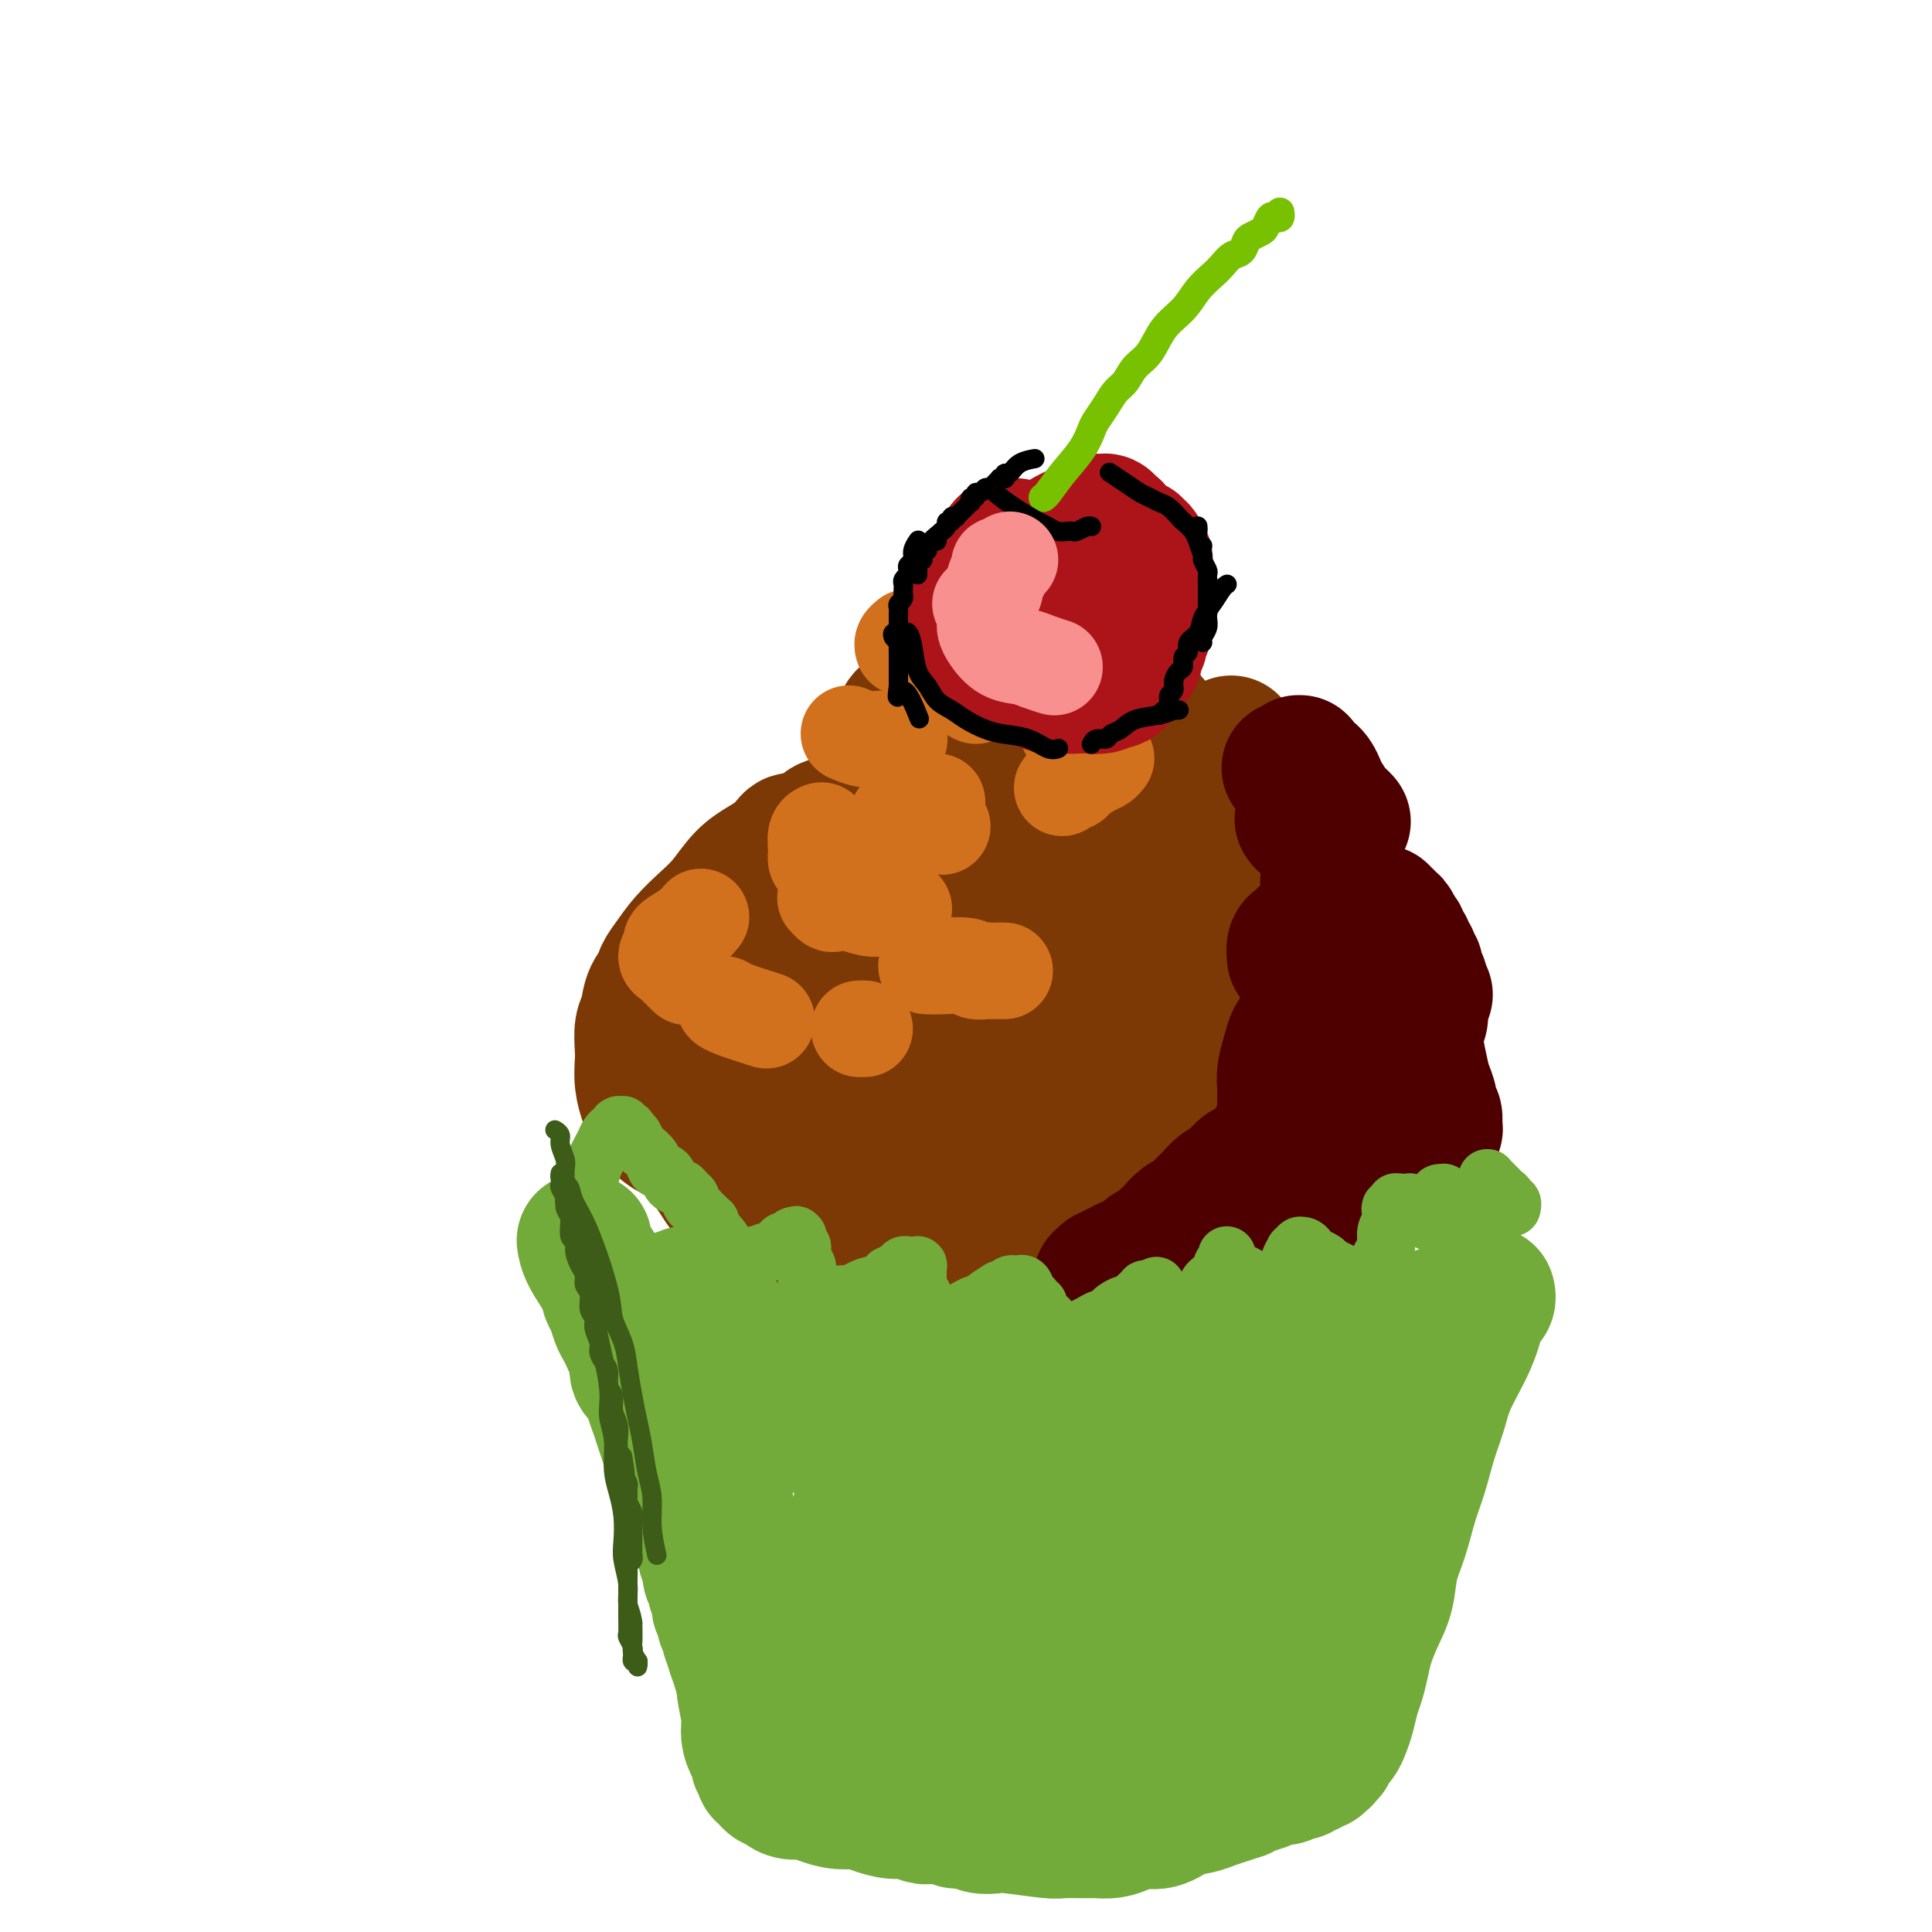 <svg viewBox='0 0 400 400' version='1.1' xmlns='http://www.w3.org/2000/svg' xmlns:xlink='http://www.w3.org/1999/xlink'><g fill='none' stroke='#7C3805' stroke-width='28' stroke-linecap='round' stroke-linejoin='round'><path d='M201,151c-0.003,-0.055 -0.007,-0.109 0,0c0.007,0.109 0.024,0.382 0,0c-0.024,-0.382 -0.090,-1.419 -1,-2c-0.910,-0.581 -2.663,-0.706 -4,-1c-1.337,-0.294 -2.257,-0.755 -3,-1c-0.743,-0.245 -1.309,-0.273 -2,0c-0.691,0.273 -1.505,0.847 -2,1c-0.495,0.153 -0.669,-0.114 -1,0c-0.331,0.114 -0.819,0.608 -1,1c-0.181,0.392 -0.057,0.682 0,1c0.057,0.318 0.045,0.663 0,1c-0.045,0.337 -0.125,0.664 0,1c0.125,0.336 0.453,0.679 1,1c0.547,0.321 1.313,0.618 2,1c0.687,0.382 1.294,0.849 2,1c0.706,0.151 1.511,-0.015 2,0c0.489,0.015 0.663,0.210 1,0c0.337,-0.210 0.838,-0.826 1,-1c0.162,-0.174 -0.016,0.093 0,0c0.016,-0.093 0.226,-0.547 0,-1c-0.226,-0.453 -0.890,-0.907 -1,-1c-0.110,-0.093 0.332,0.174 0,0c-0.332,-0.174 -1.437,-0.790 -2,-1c-0.563,-0.210 -0.584,-0.016 -1,0c-0.416,0.016 -1.226,-0.146 -2,0c-0.774,0.146 -1.513,0.602 -2,1c-0.487,0.398 -0.724,0.739 -1,1c-0.276,0.261 -0.592,0.441 -1,1c-0.408,0.559 -0.908,1.497 -1,2c-0.092,0.503 0.224,0.570 0,1c-0.224,0.430 -0.988,1.225 -1,2c-0.012,0.775 0.729,1.532 1,2c0.271,0.468 0.072,0.646 0,1c-0.072,0.354 -0.019,0.883 0,1c0.019,0.117 0.003,-0.180 0,0c-0.003,0.180 0.008,0.835 0,1c-0.008,0.165 -0.033,-0.162 0,0c0.033,0.162 0.124,0.813 0,1c-0.124,0.187 -0.464,-0.089 -1,0c-0.536,0.089 -1.268,0.545 -2,1'/><path d='M182,166c-1.523,2.362 -2.332,1.266 -3,1c-0.668,-0.266 -1.195,0.299 -2,1c-0.805,0.701 -1.889,1.539 -3,2c-1.111,0.461 -2.248,0.546 -3,1c-0.752,0.454 -1.118,1.277 -2,2c-0.882,0.723 -2.279,1.347 -3,2c-0.721,0.653 -0.767,1.337 -1,2c-0.233,0.663 -0.655,1.305 -1,2c-0.345,0.695 -0.615,1.443 -1,2c-0.385,0.557 -0.887,0.924 -1,1c-0.113,0.076 0.163,-0.139 0,0c-0.163,0.139 -0.765,0.632 -1,1c-0.235,0.368 -0.104,0.609 0,1c0.104,0.391 0.180,0.930 0,1c-0.180,0.070 -0.617,-0.329 -1,0c-0.383,0.329 -0.714,1.387 -1,2c-0.286,0.613 -0.529,0.783 -1,1c-0.471,0.217 -1.170,0.481 -2,1c-0.830,0.519 -1.791,1.292 -2,2c-0.209,0.708 0.336,1.349 0,2c-0.336,0.651 -1.551,1.311 -2,2c-0.449,0.689 -0.130,1.406 0,2c0.130,0.594 0.072,1.066 0,2c-0.072,0.934 -0.159,2.331 0,3c0.159,0.669 0.564,0.609 1,1c0.436,0.391 0.901,1.233 1,2c0.099,0.767 -0.170,1.460 0,2c0.170,0.540 0.778,0.928 1,1c0.222,0.072 0.056,-0.173 0,0c-0.056,0.173 -0.003,0.763 0,1c0.003,0.237 -0.044,0.119 0,0c0.044,-0.119 0.178,-0.239 0,0c-0.178,0.239 -0.667,0.839 -1,1c-0.333,0.161 -0.508,-0.115 -1,0c-0.492,0.115 -1.301,0.621 -2,1c-0.699,0.379 -1.287,0.630 -2,1c-0.713,0.370 -1.550,0.857 -2,1c-0.450,0.143 -0.513,-0.060 -1,0c-0.487,0.060 -1.398,0.382 -2,1c-0.602,0.618 -0.893,1.530 -1,2c-0.107,0.470 -0.029,0.497 0,1c0.029,0.503 0.008,1.482 0,2c-0.008,0.518 -0.002,0.577 0,1c0.002,0.423 0.001,1.212 0,2'/><path d='M143,222c0.017,1.273 0.061,1.455 0,2c-0.061,0.545 -0.227,1.451 0,2c0.227,0.549 0.847,0.739 1,1c0.153,0.261 -0.159,0.592 0,1c0.159,0.408 0.791,0.894 1,1c0.209,0.106 -0.003,-0.168 0,0c0.003,0.168 0.223,0.778 0,1c-0.223,0.222 -0.887,0.056 -1,0c-0.113,-0.056 0.327,-0.002 0,0c-0.327,0.002 -1.420,-0.048 -2,0c-0.580,0.048 -0.648,0.195 -1,0c-0.352,-0.195 -0.988,-0.730 -1,-1c-0.012,-0.270 0.601,-0.274 1,-1c0.399,-0.726 0.586,-2.174 1,-3c0.414,-0.826 1.055,-1.030 2,-2c0.945,-0.970 2.192,-2.705 3,-4c0.808,-1.295 1.176,-2.151 2,-3c0.824,-0.849 2.104,-1.693 3,-3c0.896,-1.307 1.410,-3.077 2,-4c0.590,-0.923 1.257,-0.999 2,-2c0.743,-1.001 1.561,-2.929 2,-4c0.439,-1.071 0.497,-1.286 1,-2c0.503,-0.714 1.449,-1.927 2,-3c0.551,-1.073 0.707,-2.006 1,-3c0.293,-0.994 0.723,-2.048 1,-3c0.277,-0.952 0.400,-1.803 1,-3c0.600,-1.197 1.678,-2.739 2,-4c0.322,-1.261 -0.110,-2.241 0,-3c0.110,-0.759 0.762,-1.299 1,-2c0.238,-0.701 0.061,-1.565 0,-2c-0.061,-0.435 -0.005,-0.442 0,-1c0.005,-0.558 -0.040,-1.667 0,-2c0.040,-0.333 0.166,0.109 0,0c-0.166,-0.109 -0.624,-0.769 -1,-1c-0.376,-0.231 -0.669,-0.032 -1,0c-0.331,0.032 -0.699,-0.104 -1,0c-0.301,0.104 -0.534,0.446 -1,1c-0.466,0.554 -1.166,1.319 -2,2c-0.834,0.681 -1.802,1.276 -3,2c-1.198,0.724 -2.628,1.575 -4,3c-1.372,1.425 -2.687,3.423 -4,5c-1.313,1.577 -2.623,2.732 -4,4c-1.377,1.268 -2.822,2.648 -4,4c-1.178,1.352 -2.089,2.676 -3,4'/><path d='M139,199c-2.664,3.410 -1.824,3.434 -2,4c-0.176,0.566 -1.367,1.673 -2,3c-0.633,1.327 -0.706,2.875 -1,4c-0.294,1.125 -0.808,1.828 -1,3c-0.192,1.172 -0.063,2.813 0,4c0.063,1.187 0.060,1.921 0,3c-0.060,1.079 -0.178,2.502 0,4c0.178,1.498 0.652,3.070 1,4c0.348,0.930 0.568,1.219 1,2c0.432,0.781 1.075,2.055 2,3c0.925,0.945 2.134,1.560 3,2c0.866,0.440 1.391,0.705 2,1c0.609,0.295 1.303,0.619 2,1c0.697,0.381 1.397,0.820 2,1c0.603,0.180 1.110,0.101 2,0c0.890,-0.101 2.164,-0.223 3,0c0.836,0.223 1.235,0.792 2,1c0.765,0.208 1.896,0.056 3,0c1.104,-0.056 2.182,-0.015 3,0c0.818,0.015 1.376,0.004 2,0c0.624,-0.004 1.315,0.000 2,0c0.685,-0.000 1.364,-0.004 2,0c0.636,0.004 1.228,0.015 2,0c0.772,-0.015 1.724,-0.057 2,0c0.276,0.057 -0.123,0.212 0,0c0.123,-0.212 0.769,-0.790 1,-1c0.231,-0.210 0.048,-0.053 0,0c-0.048,0.053 0.039,0.003 0,0c-0.039,-0.003 -0.204,0.041 0,0c0.204,-0.041 0.776,-0.166 1,0c0.224,0.166 0.100,0.622 0,1c-0.100,0.378 -0.174,0.679 0,1c0.174,0.321 0.598,0.664 1,1c0.402,0.336 0.783,0.667 1,1c0.217,0.333 0.271,0.668 1,1c0.729,0.332 2.135,0.662 3,1c0.865,0.338 1.191,0.682 2,1c0.809,0.318 2.100,0.608 3,1c0.900,0.392 1.407,0.887 2,1c0.593,0.113 1.272,-0.155 2,0c0.728,0.155 1.504,0.734 2,1c0.496,0.266 0.713,0.219 1,0c0.287,-0.219 0.643,-0.609 1,-1'/><path d='M190,247c2.410,0.603 0.436,0.109 0,0c-0.436,-0.109 0.668,0.166 1,0c0.332,-0.166 -0.108,-0.773 0,-1c0.108,-0.227 0.763,-0.076 1,0c0.237,0.076 0.054,0.076 0,0c-0.054,-0.076 0.019,-0.227 0,0c-0.019,0.227 -0.130,0.833 0,1c0.130,0.167 0.503,-0.106 1,0c0.497,0.106 1.120,0.592 2,1c0.880,0.408 2.017,0.739 3,1c0.983,0.261 1.810,0.452 3,1c1.190,0.548 2.742,1.452 4,2c1.258,0.548 2.222,0.739 3,1c0.778,0.261 1.370,0.591 2,1c0.630,0.409 1.298,0.895 2,1c0.702,0.105 1.439,-0.172 2,0c0.561,0.172 0.945,0.792 1,1c0.055,0.208 -0.220,0.003 0,0c0.220,-0.003 0.935,0.196 1,0c0.065,-0.196 -0.519,-0.785 -1,-1c-0.481,-0.215 -0.860,-0.054 -1,0c-0.140,0.054 -0.043,0.000 0,0c0.043,-0.000 0.031,0.052 0,0c-0.031,-0.052 -0.081,-0.210 0,0c0.081,0.210 0.294,0.788 1,1c0.706,0.212 1.907,0.057 3,0c1.093,-0.057 2.078,-0.017 3,0c0.922,0.017 1.781,0.012 3,0c1.219,-0.012 2.799,-0.031 4,0c1.201,0.031 2.025,0.110 3,0c0.975,-0.110 2.103,-0.411 3,-1c0.897,-0.589 1.565,-1.468 2,-2c0.435,-0.532 0.639,-0.717 1,-1c0.361,-0.283 0.880,-0.663 1,-1c0.120,-0.337 -0.160,-0.630 0,-1c0.160,-0.370 0.760,-0.817 1,-1c0.240,-0.183 0.120,-0.100 0,0c-0.120,0.100 -0.239,0.219 0,0c0.239,-0.219 0.836,-0.776 1,-1c0.164,-0.224 -0.105,-0.115 0,0c0.105,0.115 0.585,0.237 1,0c0.415,-0.237 0.766,-0.833 1,-1c0.234,-0.167 0.353,0.095 1,0c0.647,-0.095 1.824,-0.548 3,-1'/><path d='M246,246c2.677,-1.725 1.869,-1.039 2,-1c0.131,0.039 1.201,-0.570 2,-1c0.799,-0.430 1.329,-0.681 2,-1c0.671,-0.319 1.485,-0.704 2,-1c0.515,-0.296 0.731,-0.501 1,-1c0.269,-0.499 0.591,-1.292 1,-2c0.409,-0.708 0.905,-1.330 1,-2c0.095,-0.670 -0.212,-1.386 0,-2c0.212,-0.614 0.944,-1.124 1,-2c0.056,-0.876 -0.563,-2.118 -1,-3c-0.437,-0.882 -0.691,-1.405 -1,-2c-0.309,-0.595 -0.671,-1.262 -1,-3c-0.329,-1.738 -0.624,-4.546 -1,-6c-0.376,-1.454 -0.833,-1.555 -1,-2c-0.167,-0.445 -0.045,-1.233 0,-2c0.045,-0.767 0.011,-1.511 0,-2c-0.011,-0.489 0.001,-0.722 0,-1c-0.001,-0.278 -0.014,-0.600 0,-1c0.014,-0.400 0.055,-0.877 0,-1c-0.055,-0.123 -0.207,0.108 0,0c0.207,-0.108 0.773,-0.555 1,-1c0.227,-0.445 0.114,-0.889 0,-1c-0.114,-0.111 -0.228,0.111 0,0c0.228,-0.111 0.797,-0.554 1,-1c0.203,-0.446 0.040,-0.893 0,-1c-0.040,-0.107 0.042,0.126 0,0c-0.042,-0.126 -0.207,-0.611 0,-1c0.207,-0.389 0.787,-0.681 1,-1c0.213,-0.319 0.058,-0.666 0,-1c-0.058,-0.334 -0.019,-0.656 0,-1c0.019,-0.344 0.019,-0.711 0,-1c-0.019,-0.289 -0.057,-0.501 0,-1c0.057,-0.499 0.208,-1.285 0,-2c-0.208,-0.715 -0.774,-1.357 -1,-2c-0.226,-0.643 -0.113,-1.285 0,-2c0.113,-0.715 0.226,-1.502 0,-2c-0.226,-0.498 -0.793,-0.708 -1,-1c-0.207,-0.292 -0.056,-0.667 0,-1c0.056,-0.333 0.018,-0.625 0,-1c-0.018,-0.375 -0.016,-0.832 0,-1c0.016,-0.168 0.046,-0.045 0,0c-0.046,0.045 -0.167,0.012 0,0c0.167,-0.012 0.622,-0.003 1,0c0.378,0.003 0.679,0.001 1,0c0.321,-0.001 0.660,-0.000 1,0'/><path d='M257,188c0.647,-0.168 0.763,-0.088 1,0c0.237,0.088 0.595,0.185 1,0c0.405,-0.185 0.856,-0.653 1,-1c0.144,-0.347 -0.020,-0.572 0,-1c0.020,-0.428 0.225,-1.058 0,-2c-0.225,-0.942 -0.880,-2.196 -1,-3c-0.120,-0.804 0.296,-1.159 0,-2c-0.296,-0.841 -1.305,-2.168 -2,-3c-0.695,-0.832 -1.076,-1.167 -2,-2c-0.924,-0.833 -2.390,-2.163 -3,-3c-0.610,-0.837 -0.365,-1.183 -2,-2c-1.635,-0.817 -5.152,-2.107 -7,-3c-1.848,-0.893 -2.027,-1.390 -3,-2c-0.973,-0.610 -2.739,-1.333 -4,-2c-1.261,-0.667 -2.017,-1.278 -3,-2c-0.983,-0.722 -2.191,-1.555 -3,-2c-0.809,-0.445 -1.217,-0.501 -2,-1c-0.783,-0.499 -1.941,-1.441 -3,-2c-1.059,-0.559 -2.019,-0.735 -3,-1c-0.981,-0.265 -1.985,-0.618 -3,-1c-1.015,-0.382 -2.043,-0.793 -3,-1c-0.957,-0.207 -1.845,-0.211 -3,0c-1.155,0.211 -2.579,0.638 -4,1c-1.421,0.362 -2.841,0.659 -4,1c-1.159,0.341 -2.059,0.724 -3,1c-0.941,0.276 -1.924,0.443 -3,1c-1.076,0.557 -2.245,1.502 -3,2c-0.755,0.498 -1.094,0.547 -2,1c-0.906,0.453 -2.377,1.310 -3,2c-0.623,0.690 -0.397,1.214 -1,2c-0.603,0.786 -2.033,1.833 -3,3c-0.967,1.167 -1.469,2.452 -2,4c-0.531,1.548 -1.089,3.358 -2,5c-0.911,1.642 -2.173,3.117 -3,5c-0.827,1.883 -1.219,4.176 -2,6c-0.781,1.824 -1.952,3.180 -3,5c-1.048,1.820 -1.975,4.102 -3,6c-1.025,1.898 -2.150,3.410 -3,5c-0.850,1.590 -1.425,3.258 -2,5c-0.575,1.742 -1.150,3.558 -2,5c-0.850,1.442 -1.974,2.511 -3,4c-1.026,1.489 -1.956,3.399 -3,5c-1.044,1.601 -2.204,2.893 -3,4c-0.796,1.107 -1.227,2.031 -2,3c-0.773,0.969 -1.886,1.985 -3,3'/><path d='M151,231c-2.575,3.302 -2.011,2.058 -2,2c0.011,-0.058 -0.531,1.072 -1,2c-0.469,0.928 -0.867,1.655 -1,2c-0.133,0.345 -0.003,0.309 0,1c0.003,0.691 -0.121,2.110 0,3c0.121,0.890 0.486,1.250 1,2c0.514,0.750 1.176,1.891 2,3c0.824,1.109 1.809,2.185 3,3c1.191,0.815 2.586,1.367 4,2c1.414,0.633 2.846,1.345 4,2c1.154,0.655 2.031,1.251 5,2c2.969,0.749 8.030,1.650 11,2c2.970,0.350 3.848,0.150 5,0c1.152,-0.150 2.577,-0.250 4,0c1.423,0.250 2.845,0.851 4,1c1.155,0.149 2.042,-0.152 3,0c0.958,0.152 1.988,0.758 3,1c1.012,0.242 2.006,0.121 3,0c0.994,-0.121 1.986,-0.243 3,0c1.014,0.243 2.048,0.850 3,1c0.952,0.150 1.820,-0.156 3,0c1.180,0.156 2.671,0.775 4,1c1.329,0.225 2.496,0.057 4,0c1.504,-0.057 3.346,-0.003 5,0c1.654,0.003 3.119,-0.044 5,0c1.881,0.044 4.177,0.181 6,0c1.823,-0.181 3.173,-0.679 5,-1c1.827,-0.321 4.131,-0.463 6,-1c1.869,-0.537 3.304,-1.468 5,-2c1.696,-0.532 3.652,-0.667 5,-1c1.348,-0.333 2.089,-0.866 3,-1c0.911,-0.134 1.991,0.129 3,0c1.009,-0.129 1.948,-0.651 3,-1c1.052,-0.349 2.217,-0.526 3,-1c0.783,-0.474 1.183,-1.244 2,-2c0.817,-0.756 2.049,-1.497 3,-2c0.951,-0.503 1.620,-0.768 2,-1c0.380,-0.232 0.472,-0.431 1,-1c0.528,-0.569 1.493,-1.507 2,-2c0.507,-0.493 0.555,-0.539 1,-1c0.445,-0.461 1.285,-1.336 2,-2c0.715,-0.664 1.305,-1.116 2,-2c0.695,-0.884 1.495,-2.200 2,-3c0.505,-0.800 0.716,-1.086 1,-2c0.284,-0.914 0.642,-2.457 1,-4'/><path d='M284,231c0.898,-1.643 1.142,-1.249 1,-2c-0.142,-0.751 -0.671,-2.645 -1,-4c-0.329,-1.355 -0.459,-2.170 -1,-4c-0.541,-1.830 -1.492,-4.676 -2,-6c-0.508,-1.324 -0.574,-1.127 -1,-2c-0.426,-0.873 -1.213,-2.815 -2,-4c-0.787,-1.185 -1.573,-1.614 -2,-2c-0.427,-0.386 -0.494,-0.731 -1,-1c-0.506,-0.269 -1.449,-0.464 -2,-1c-0.551,-0.536 -0.709,-1.413 -1,-2c-0.291,-0.587 -0.715,-0.885 -1,-1c-0.285,-0.115 -0.431,-0.047 -1,-1c-0.569,-0.953 -1.559,-2.925 -2,-4c-0.441,-1.075 -0.332,-1.251 -1,-2c-0.668,-0.749 -2.113,-2.069 -3,-3c-0.887,-0.931 -1.214,-1.472 -2,-2c-0.786,-0.528 -2.030,-1.044 -3,-2c-0.970,-0.956 -1.667,-2.351 -3,-3c-1.333,-0.649 -3.303,-0.553 -5,-1c-1.697,-0.447 -3.120,-1.438 -5,-2c-1.880,-0.562 -4.218,-0.694 -7,-1c-2.782,-0.306 -6.007,-0.787 -9,-1c-2.993,-0.213 -5.753,-0.158 -9,0c-3.247,0.158 -6.982,0.420 -10,1c-3.018,0.580 -5.321,1.480 -9,3c-3.679,1.520 -8.736,3.662 -11,5c-2.264,1.338 -1.736,1.871 -2,3c-0.264,1.129 -1.319,2.852 -2,6c-0.681,3.148 -0.989,7.719 -1,10c-0.011,2.281 0.273,2.271 1,4c0.727,1.729 1.895,5.198 3,8c1.105,2.802 2.145,4.938 4,7c1.855,2.062 4.525,4.049 7,6c2.475,1.951 4.755,3.866 7,5c2.245,1.134 4.456,1.488 7,2c2.544,0.512 5.422,1.183 8,1c2.578,-0.183 4.856,-1.221 7,-2c2.144,-0.779 4.153,-1.298 6,-2c1.847,-0.702 3.530,-1.588 5,-3c1.470,-1.412 2.725,-3.349 4,-5c1.275,-1.651 2.568,-3.017 3,-5c0.432,-1.983 0.002,-4.583 0,-7c-0.002,-2.417 0.422,-4.651 0,-7c-0.422,-2.349 -1.692,-4.814 -3,-7c-1.308,-2.186 -2.654,-4.093 -4,-6'/><path d='M241,197c-1.938,-2.931 -3.284,-3.757 -5,-5c-1.716,-1.243 -3.801,-2.902 -6,-4c-2.199,-1.098 -4.512,-1.637 -7,-2c-2.488,-0.363 -5.152,-0.552 -8,0c-2.848,0.552 -5.880,1.844 -9,3c-3.120,1.156 -6.328,2.175 -9,4c-2.672,1.825 -4.806,4.455 -7,7c-2.194,2.545 -4.446,5.006 -6,8c-1.554,2.994 -2.408,6.522 -3,9c-0.592,2.478 -0.922,3.906 1,8c1.922,4.094 6.094,10.855 9,14c2.906,3.145 4.544,2.674 7,3c2.456,0.326 5.729,1.447 9,2c3.271,0.553 6.540,0.536 10,0c3.460,-0.536 7.110,-1.590 11,-3c3.890,-1.410 8.021,-3.175 12,-5c3.979,-1.825 7.808,-3.709 11,-6c3.192,-2.291 5.748,-4.990 8,-8c2.252,-3.010 4.202,-6.332 5,-9c0.798,-2.668 0.446,-4.682 0,-7c-0.446,-2.318 -0.987,-4.940 -2,-7c-1.013,-2.060 -2.500,-3.560 -4,-5c-1.500,-1.440 -3.015,-2.822 -5,-4c-1.985,-1.178 -4.441,-2.154 -7,-3c-2.559,-0.846 -5.220,-1.562 -8,-2c-2.780,-0.438 -5.680,-0.597 -9,0c-3.320,0.597 -7.061,1.952 -11,3c-3.939,1.048 -8.075,1.791 -12,3c-3.925,1.209 -7.640,2.884 -11,5c-3.360,2.116 -6.364,4.673 -9,7c-2.636,2.327 -4.904,4.425 -6,7c-1.096,2.575 -1.022,5.628 -1,8c0.022,2.372 -0.010,4.062 1,6c1.010,1.938 3.063,4.124 5,6c1.937,1.876 3.760,3.441 6,5c2.240,1.559 4.899,3.110 8,4c3.101,0.890 6.645,1.118 10,1c3.355,-0.118 6.522,-0.583 10,-1c3.478,-0.417 7.268,-0.787 11,-2c3.732,-1.213 7.407,-3.268 11,-5c3.593,-1.732 7.104,-3.141 10,-5c2.896,-1.859 5.178,-4.168 7,-6c1.822,-1.832 3.183,-3.185 4,-5c0.817,-1.815 1.091,-4.090 1,-6c-0.091,-1.910 -0.545,-3.455 -1,-5'/><path d='M262,205c-0.689,-2.679 -2.411,-3.877 -4,-5c-1.589,-1.123 -3.044,-2.170 -5,-3c-1.956,-0.830 -4.412,-1.443 -7,-2c-2.588,-0.557 -5.309,-1.059 -8,-1c-2.691,0.059 -5.354,0.678 -8,1c-2.646,0.322 -5.275,0.348 -8,1c-2.725,0.652 -5.544,1.932 -8,3c-2.456,1.068 -4.548,1.924 -6,3c-1.452,1.076 -2.264,2.371 -3,4c-0.736,1.629 -1.397,3.593 -2,5c-0.603,1.407 -1.149,2.259 0,5c1.149,2.741 3.993,7.372 6,10c2.007,2.628 3.178,3.252 5,4c1.822,0.748 4.294,1.619 7,2c2.706,0.381 5.647,0.272 8,0c2.353,-0.272 4.119,-0.706 6,-1c1.881,-0.294 3.875,-0.449 5,-1c1.125,-0.551 1.379,-1.498 2,-2c0.621,-0.502 1.609,-0.559 2,-1c0.391,-0.441 0.184,-1.266 0,-2c-0.184,-0.734 -0.347,-1.377 -1,-2c-0.653,-0.623 -1.798,-1.225 -3,-2c-1.202,-0.775 -2.461,-1.721 -4,-2c-1.539,-0.279 -3.356,0.111 -5,0c-1.644,-0.111 -3.113,-0.721 -5,-1c-1.887,-0.279 -4.191,-0.227 -6,0c-1.809,0.227 -3.122,0.629 -4,1c-0.878,0.371 -1.321,0.713 -2,1c-0.679,0.287 -1.594,0.520 -2,1c-0.406,0.480 -0.302,1.206 0,2c0.302,0.794 0.800,1.655 1,2c0.200,0.345 0.100,0.172 0,0'/><path d='M284,211c-0.024,-0.002 -0.048,-0.004 0,0c0.048,0.004 0.167,0.013 0,0c-0.167,-0.013 -0.620,-0.047 -1,0c-0.380,0.047 -0.686,0.175 -1,0c-0.314,-0.175 -0.636,-0.651 -1,-1c-0.364,-0.349 -0.769,-0.569 -2,-1c-1.231,-0.431 -3.288,-1.071 -5,-2c-1.712,-0.929 -3.078,-2.146 -4,-3c-0.922,-0.854 -1.398,-1.345 -2,-2c-0.602,-0.655 -1.330,-1.473 -2,-2c-0.670,-0.527 -1.283,-0.761 -2,-1c-0.717,-0.239 -1.540,-0.483 -2,-1c-0.460,-0.517 -0.558,-1.308 -1,-2c-0.442,-0.692 -1.228,-1.286 -2,-2c-0.772,-0.714 -1.531,-1.550 -2,-2c-0.469,-0.450 -0.647,-0.516 -1,-1c-0.353,-0.484 -0.879,-1.387 -1,-2c-0.121,-0.613 0.164,-0.935 0,-1c-0.164,-0.065 -0.776,0.127 -1,0c-0.224,-0.127 -0.060,-0.574 0,-1c0.060,-0.426 0.015,-0.831 0,-1c-0.015,-0.169 -0.000,-0.102 0,0c0.000,0.102 -0.014,0.240 0,0c0.014,-0.240 0.056,-0.857 0,-1c-0.056,-0.143 -0.211,0.188 0,0c0.211,-0.188 0.788,-0.893 1,-1c0.212,-0.107 0.057,0.386 0,0c-0.057,-0.386 -0.018,-1.650 0,-2c0.018,-0.350 0.016,0.216 0,0c-0.016,-0.216 -0.046,-1.213 0,-2c0.046,-0.787 0.167,-1.362 0,-2c-0.167,-0.638 -0.621,-1.338 -1,-2c-0.379,-0.662 -0.682,-1.287 -1,-2c-0.318,-0.713 -0.651,-1.515 -1,-2c-0.349,-0.485 -0.712,-0.652 -1,-1c-0.288,-0.348 -0.500,-0.878 -1,-1c-0.500,-0.122 -1.289,0.165 -2,0c-0.711,-0.165 -1.345,-0.780 -2,-1c-0.655,-0.220 -1.330,-0.045 -2,0c-0.670,0.045 -1.334,-0.039 -2,0c-0.666,0.039 -1.333,0.203 -2,0c-0.667,-0.203 -1.333,-0.772 -2,-1c-0.667,-0.228 -1.333,-0.114 -2,0'/><path d='M236,168c-2.438,-0.465 -1.035,-0.129 -1,0c0.035,0.129 -1.300,0.049 -2,0c-0.700,-0.049 -0.765,-0.068 -1,0c-0.235,0.068 -0.641,0.221 -1,0c-0.359,-0.221 -0.671,-0.818 -1,-1c-0.329,-0.182 -0.677,0.050 -1,0c-0.323,-0.050 -0.623,-0.384 -1,-1c-0.377,-0.616 -0.832,-1.516 -1,-2c-0.168,-0.484 -0.049,-0.552 0,-1c0.049,-0.448 0.027,-1.276 0,-2c-0.027,-0.724 -0.059,-1.345 0,-2c0.059,-0.655 0.210,-1.345 0,-2c-0.210,-0.655 -0.781,-1.275 -1,-2c-0.219,-0.725 -0.085,-1.556 0,-2c0.085,-0.444 0.122,-0.501 0,-1c-0.122,-0.499 -0.403,-1.439 -1,-2c-0.597,-0.561 -1.512,-0.743 -2,-1c-0.488,-0.257 -0.551,-0.591 -1,-1c-0.449,-0.409 -1.285,-0.894 -2,-1c-0.715,-0.106 -1.308,0.168 -2,0c-0.692,-0.168 -1.481,-0.777 -2,-1c-0.519,-0.223 -0.766,-0.060 -1,0c-0.234,0.060 -0.455,0.016 -1,0c-0.545,-0.016 -1.414,-0.004 -2,0c-0.586,0.004 -0.889,0.001 -1,0c-0.111,-0.001 -0.030,-0.000 0,0c0.030,0.000 0.008,0.000 0,0c-0.008,-0.000 -0.002,-0.000 0,0c0.002,0.000 0.001,0.000 0,0'/><path d='M208,142c-0.030,-0.032 -0.061,-0.064 0,0c0.061,0.064 0.213,0.224 0,0c-0.213,-0.224 -0.793,-0.833 -1,-1c-0.207,-0.167 -0.042,0.109 0,0c0.042,-0.109 -0.040,-0.604 0,-1c0.040,-0.396 0.203,-0.692 0,-1c-0.203,-0.308 -0.771,-0.626 -1,-1c-0.229,-0.374 -0.118,-0.804 0,-1c0.118,-0.196 0.243,-0.158 0,0c-0.243,0.158 -0.853,0.435 -1,0c-0.147,-0.435 0.170,-1.581 0,-2c-0.170,-0.419 -0.828,-0.109 -1,0c-0.172,0.109 0.142,0.018 0,0c-0.142,-0.018 -0.739,0.035 -1,0c-0.261,-0.035 -0.187,-0.160 0,0c0.187,0.160 0.488,0.605 1,1c0.512,0.395 1.234,0.739 2,1c0.766,0.261 1.577,0.437 3,1c1.423,0.563 3.458,1.513 5,2c1.542,0.487 2.592,0.512 4,1c1.408,0.488 3.175,1.438 5,2c1.825,0.562 3.707,0.737 5,1c1.293,0.263 1.996,0.614 3,1c1.004,0.386 2.308,0.808 3,1c0.692,0.192 0.771,0.156 1,0c0.229,-0.156 0.609,-0.431 1,0c0.391,0.431 0.792,1.569 1,2c0.208,0.431 0.224,0.154 1,1c0.776,0.846 2.311,2.814 3,4c0.689,1.186 0.532,1.588 1,2c0.468,0.412 1.562,0.832 2,1c0.438,0.168 0.219,0.084 0,0'/><path d='M249,163c0.001,0.000 0.001,0.000 0,0c-0.001,-0.000 -0.004,-0.001 0,0c0.004,0.001 0.016,0.003 0,0c-0.016,-0.003 -0.060,-0.010 0,0c0.060,0.010 0.225,0.036 0,0c-0.225,-0.036 -0.841,-0.135 -1,0c-0.159,0.135 0.138,0.505 0,1c-0.138,0.495 -0.712,1.115 -1,2c-0.288,0.885 -0.292,2.033 0,4c0.292,1.967 0.880,4.751 2,7c1.120,2.249 2.774,3.964 4,5c1.226,1.036 2.026,1.394 3,2c0.974,0.606 2.121,1.461 3,2c0.879,0.539 1.489,0.763 2,1c0.511,0.237 0.924,0.486 1,1c0.076,0.514 -0.186,1.291 0,2c0.186,0.709 0.819,1.348 1,2c0.181,0.652 -0.090,1.315 0,2c0.090,0.685 0.542,1.391 1,2c0.458,0.609 0.921,1.119 1,2c0.079,0.881 -0.228,2.131 0,3c0.228,0.869 0.989,1.357 2,2c1.011,0.643 2.272,1.442 3,2c0.728,0.558 0.922,0.874 1,1c0.078,0.126 0.039,0.063 0,0'/><path d='M287,204c-0.002,-0.002 -0.005,-0.004 0,0c0.005,0.004 0.016,0.016 0,0c-0.016,-0.016 -0.059,-0.058 0,0c0.059,0.058 0.220,0.215 0,0c-0.220,-0.215 -0.820,-0.803 -1,-1c-0.180,-0.197 0.061,-0.003 0,0c-0.061,0.003 -0.425,-0.183 -1,-1c-0.575,-0.817 -1.362,-2.264 -3,-4c-1.638,-1.736 -4.126,-3.761 -6,-6c-1.874,-2.239 -3.132,-4.693 -4,-6c-0.868,-1.307 -1.346,-1.468 -2,-2c-0.654,-0.532 -1.485,-1.437 -2,-2c-0.515,-0.563 -0.715,-0.785 -1,-1c-0.285,-0.215 -0.655,-0.424 -1,-1c-0.345,-0.576 -0.666,-1.519 -1,-2c-0.334,-0.481 -0.682,-0.500 -1,-1c-0.318,-0.500 -0.606,-1.482 -1,-2c-0.394,-0.518 -0.894,-0.572 -1,-1c-0.106,-0.428 0.183,-1.228 0,-2c-0.183,-0.772 -0.838,-1.515 -1,-2c-0.162,-0.485 0.168,-0.711 0,-1c-0.168,-0.289 -0.834,-0.640 -1,-1c-0.166,-0.360 0.166,-0.730 0,-1c-0.166,-0.270 -0.832,-0.442 -1,-1c-0.168,-0.558 0.163,-1.504 0,-2c-0.163,-0.496 -0.818,-0.543 -1,-1c-0.182,-0.457 0.109,-1.324 0,-2c-0.109,-0.676 -0.617,-1.161 -1,-2c-0.383,-0.839 -0.642,-2.034 -1,-3c-0.358,-0.966 -0.817,-1.705 -1,-2c-0.183,-0.295 -0.092,-0.148 0,0'/></g>
<g fill='none' stroke='#4E0000' stroke-width='28' stroke-linecap='round' stroke-linejoin='round'><path d='M271,194c0.002,-0.001 0.005,-0.001 0,0c-0.005,0.001 -0.016,0.004 0,0c0.016,-0.004 0.060,-0.015 0,0c-0.060,0.015 -0.225,0.056 0,0c0.225,-0.056 0.840,-0.207 1,0c0.160,0.207 -0.136,0.773 0,1c0.136,0.227 0.703,0.114 1,0c0.297,-0.114 0.325,-0.231 1,0c0.675,0.231 1.997,0.809 3,1c1.003,0.191 1.688,-0.005 2,0c0.312,0.005 0.249,0.212 0,0c-0.249,-0.212 -0.686,-0.841 -1,-1c-0.314,-0.159 -0.504,0.153 -1,0c-0.496,-0.153 -1.299,-0.770 -2,-1c-0.701,-0.230 -1.302,-0.074 -2,0c-0.698,0.074 -1.493,0.066 -2,0c-0.507,-0.066 -0.724,-0.189 -1,0c-0.276,0.189 -0.610,0.690 -1,1c-0.390,0.310 -0.836,0.430 -1,1c-0.164,0.570 -0.047,1.592 0,2c0.047,0.408 0.023,0.204 0,0'/><path d='M287,192c-0.000,-0.000 -0.000,-0.000 0,0c0.000,0.000 0.000,0.000 0,0c-0.000,-0.000 -0.001,-0.001 0,0c0.001,0.001 0.004,0.002 0,0c-0.004,-0.002 -0.013,-0.009 0,0c0.013,0.009 0.050,0.033 0,0c-0.050,-0.033 -0.185,-0.124 0,0c0.185,0.124 0.690,0.463 1,1c0.310,0.537 0.426,1.271 1,2c0.574,0.729 1.605,1.452 2,2c0.395,0.548 0.155,0.921 0,1c-0.155,0.079 -0.226,-0.137 0,0c0.226,0.137 0.748,0.628 1,1c0.252,0.372 0.233,0.624 0,1c-0.233,0.376 -0.682,0.874 -1,1c-0.318,0.126 -0.506,-0.121 -1,0c-0.494,0.121 -1.295,0.609 -2,1c-0.705,0.391 -1.314,0.686 -2,1c-0.686,0.314 -1.448,0.648 -2,1c-0.552,0.352 -0.895,0.723 -1,1c-0.105,0.277 0.027,0.459 0,1c-0.027,0.541 -0.214,1.440 0,2c0.214,0.560 0.828,0.780 1,1c0.172,0.220 -0.098,0.440 0,1c0.098,0.560 0.562,1.460 1,2c0.438,0.540 0.848,0.718 1,1c0.152,0.282 0.045,0.667 0,1c-0.045,0.333 -0.027,0.614 0,1c0.027,0.386 0.064,0.878 0,1c-0.064,0.122 -0.227,-0.125 0,0c0.227,0.125 0.844,0.621 1,1c0.156,0.379 -0.150,0.640 0,1c0.150,0.360 0.757,0.817 1,1c0.243,0.183 0.121,0.091 0,0'/><path d='M295,206c-0.001,0.002 -0.003,0.004 0,0c0.003,-0.004 0.010,-0.013 0,0c-0.010,0.013 -0.038,0.047 0,0c0.038,-0.047 0.142,-0.176 0,0c-0.142,0.176 -0.532,0.655 -1,2c-0.468,1.345 -1.016,3.555 -1,6c0.016,2.445 0.597,5.126 1,7c0.403,1.874 0.629,2.940 1,4c0.371,1.060 0.886,2.115 1,3c0.114,0.885 -0.172,1.599 0,2c0.172,0.401 0.801,0.489 1,1c0.199,0.511 -0.032,1.446 0,2c0.032,0.554 0.328,0.727 0,1c-0.328,0.273 -1.281,0.648 -2,1c-0.719,0.352 -1.204,0.683 -2,1c-0.796,0.317 -1.905,0.621 -3,1c-1.095,0.379 -2.178,0.834 -3,1c-0.822,0.166 -1.383,0.045 -2,0c-0.617,-0.045 -1.290,-0.012 -2,0c-0.710,0.012 -1.458,0.003 -2,0c-0.542,-0.003 -0.877,-0.001 -1,0c-0.123,0.001 -0.033,0.000 0,0c0.033,-0.000 0.009,-0.000 0,0c-0.009,0.000 -0.005,0.000 0,0'/><path d='M290,237c-0.000,0.000 -0.000,0.000 0,0c0.000,-0.000 0.000,-0.000 0,0c-0.000,0.000 -0.002,0.002 0,0c0.002,-0.002 0.006,-0.006 0,0c-0.006,0.006 -0.023,0.022 0,0c0.023,-0.022 0.085,-0.084 0,0c-0.085,0.084 -0.317,0.313 -1,1c-0.683,0.687 -1.817,1.832 -3,3c-1.183,1.168 -2.414,2.358 -3,3c-0.586,0.642 -0.527,0.735 -1,1c-0.473,0.265 -1.478,0.701 -2,1c-0.522,0.299 -0.563,0.461 -1,1c-0.437,0.539 -1.272,1.455 -2,2c-0.728,0.545 -1.351,0.720 -2,1c-0.649,0.280 -1.325,0.667 -2,1c-0.675,0.333 -1.351,0.614 -2,1c-0.649,0.386 -1.273,0.878 -2,1c-0.727,0.122 -1.557,-0.126 -2,0c-0.443,0.126 -0.500,0.625 -1,1c-0.500,0.375 -1.443,0.626 -2,1c-0.557,0.374 -0.726,0.870 -1,1c-0.274,0.130 -0.652,-0.105 -1,0c-0.348,0.105 -0.667,0.550 -1,1c-0.333,0.450 -0.681,0.904 -1,1c-0.319,0.096 -0.610,-0.167 -1,0c-0.390,0.167 -0.879,0.763 -1,1c-0.121,0.237 0.125,0.116 0,0c-0.125,-0.116 -0.622,-0.227 -1,0c-0.378,0.227 -0.637,0.793 -1,1c-0.363,0.207 -0.829,0.056 -1,0c-0.171,-0.056 -0.046,-0.015 0,0c0.046,0.015 0.012,0.005 0,0c-0.012,-0.005 -0.004,-0.004 0,0c0.004,0.004 0.003,0.010 0,0c-0.003,-0.010 -0.009,-0.036 0,0c0.009,0.036 0.032,0.134 0,0c-0.032,-0.134 -0.119,-0.500 0,-1c0.119,-0.500 0.443,-1.133 1,-2c0.557,-0.867 1.345,-1.967 2,-3c0.655,-1.033 1.175,-1.999 2,-3c0.825,-1.001 1.953,-2.039 3,-3c1.047,-0.961 2.013,-1.846 3,-3c0.987,-1.154 1.993,-2.577 3,-4'/><path d='M269,241c2.217,-3.082 1.760,-1.789 2,-2c0.240,-0.211 1.178,-1.928 2,-3c0.822,-1.072 1.530,-1.498 2,-2c0.470,-0.502 0.704,-1.078 1,-2c0.296,-0.922 0.654,-2.190 1,-3c0.346,-0.810 0.681,-1.163 1,-2c0.319,-0.837 0.621,-2.159 1,-3c0.379,-0.841 0.835,-1.202 1,-2c0.165,-0.798 0.041,-2.033 0,-3c-0.041,-0.967 0.003,-1.667 0,-2c-0.003,-0.333 -0.054,-0.298 0,-1c0.054,-0.702 0.212,-2.141 0,-3c-0.212,-0.859 -0.793,-1.138 -1,-2c-0.207,-0.862 -0.042,-2.307 0,-3c0.042,-0.693 -0.041,-0.634 0,-1c0.041,-0.366 0.207,-1.155 0,-2c-0.207,-0.845 -0.787,-1.744 -1,-2c-0.213,-0.256 -0.060,0.132 0,0c0.060,-0.132 0.027,-0.783 0,-1c-0.027,-0.217 -0.049,0.000 0,0c0.049,-0.000 0.169,-0.218 0,0c-0.169,0.218 -0.626,0.873 -1,1c-0.374,0.127 -0.666,-0.272 -1,0c-0.334,0.272 -0.709,1.217 -1,2c-0.291,0.783 -0.497,1.405 -1,2c-0.503,0.595 -1.301,1.163 -2,2c-0.699,0.837 -1.297,1.942 -2,3c-0.703,1.058 -1.509,2.069 -2,3c-0.491,0.931 -0.667,1.782 -1,3c-0.333,1.218 -0.821,2.802 -1,4c-0.179,1.198 -0.047,2.009 0,3c0.047,0.991 0.009,2.163 0,3c-0.009,0.837 0.011,1.337 0,2c-0.011,0.663 -0.055,1.487 0,2c0.055,0.513 0.207,0.716 0,1c-0.207,0.284 -0.773,0.650 -1,1c-0.227,0.350 -0.116,0.685 0,1c0.116,0.315 0.237,0.610 0,1c-0.237,0.390 -0.833,0.873 -1,1c-0.167,0.127 0.093,-0.104 0,0c-0.093,0.104 -0.540,0.543 -1,1c-0.460,0.457 -0.931,0.931 -1,1c-0.069,0.069 0.266,-0.266 0,0c-0.266,0.266 -1.133,1.133 -2,2'/><path d='M260,241c-1.269,1.511 -1.443,0.790 -2,1c-0.557,0.210 -1.497,1.352 -2,2c-0.503,0.648 -0.568,0.804 -1,1c-0.432,0.196 -1.229,0.434 -2,1c-0.771,0.566 -1.515,1.461 -2,2c-0.485,0.539 -0.710,0.721 -1,1c-0.290,0.279 -0.645,0.656 -1,1c-0.355,0.344 -0.711,0.655 -1,1c-0.289,0.345 -0.511,0.722 -1,1c-0.489,0.278 -1.243,0.456 -2,1c-0.757,0.544 -1.516,1.455 -2,2c-0.484,0.545 -0.693,0.723 -1,1c-0.307,0.277 -0.712,0.651 -1,1c-0.288,0.349 -0.457,0.672 -1,1c-0.543,0.328 -1.459,0.661 -2,1c-0.541,0.339 -0.708,0.683 -1,1c-0.292,0.317 -0.708,0.606 -1,1c-0.292,0.394 -0.459,0.894 -1,1c-0.541,0.106 -1.455,-0.183 -2,0c-0.545,0.183 -0.721,0.837 -1,1c-0.279,0.163 -0.662,-0.167 -1,0c-0.338,0.167 -0.630,0.829 -1,1c-0.370,0.171 -0.817,-0.150 -1,0c-0.183,0.150 -0.102,0.772 0,1c0.102,0.228 0.223,0.061 0,0c-0.223,-0.061 -0.792,-0.016 -1,0c-0.208,0.016 -0.056,0.004 0,0c0.056,-0.004 0.015,-0.001 0,0c-0.015,0.001 -0.005,0.001 0,0c0.005,-0.001 0.005,-0.004 0,0c-0.005,0.004 -0.014,0.015 0,0c0.014,-0.015 0.050,-0.057 0,0c-0.050,0.057 -0.187,0.212 0,0c0.187,-0.212 0.698,-0.791 1,-1c0.302,-0.209 0.394,-0.047 1,0c0.606,0.047 1.727,-0.021 3,0c1.273,0.021 2.700,0.132 4,0c1.300,-0.132 2.473,-0.507 4,-1c1.527,-0.493 3.406,-1.105 5,-2c1.594,-0.895 2.902,-2.074 4,-3c1.098,-0.926 1.985,-1.599 3,-2c1.015,-0.401 2.158,-0.531 3,-1c0.842,-0.469 1.383,-1.277 2,-2c0.617,-0.723 1.308,-1.362 2,-2'/><path d='M260,251c2.459,-1.839 1.607,-1.437 2,-2c0.393,-0.563 2.031,-2.090 3,-3c0.969,-0.910 1.270,-1.202 2,-2c0.730,-0.798 1.890,-2.101 3,-3c1.110,-0.899 2.171,-1.396 3,-2c0.829,-0.604 1.425,-1.317 2,-2c0.575,-0.683 1.127,-1.335 2,-2c0.873,-0.665 2.065,-1.343 3,-2c0.935,-0.657 1.613,-1.292 2,-2c0.387,-0.708 0.485,-1.490 1,-2c0.515,-0.510 1.448,-0.748 2,-1c0.552,-0.252 0.721,-0.520 1,-1c0.279,-0.480 0.666,-1.174 1,-2c0.334,-0.826 0.614,-1.783 1,-2c0.386,-0.217 0.878,0.307 1,0c0.122,-0.307 -0.126,-1.443 0,-2c0.126,-0.557 0.626,-0.534 1,-1c0.374,-0.466 0.622,-1.420 1,-2c0.378,-0.580 0.885,-0.786 1,-1c0.115,-0.214 -0.162,-0.438 0,-1c0.162,-0.562 0.761,-1.464 1,-2c0.239,-0.536 0.117,-0.707 0,-1c-0.117,-0.293 -0.227,-0.708 0,-1c0.227,-0.292 0.793,-0.459 1,-1c0.207,-0.541 0.056,-1.454 0,-2c-0.056,-0.546 -0.015,-0.724 0,-1c0.015,-0.276 0.005,-0.651 0,-1c-0.005,-0.349 -0.005,-0.672 0,-1c0.005,-0.328 0.015,-0.660 0,-1c-0.015,-0.340 -0.056,-0.687 0,-1c0.056,-0.313 0.207,-0.591 0,-1c-0.207,-0.409 -0.774,-0.950 -1,-1c-0.226,-0.050 -0.112,0.389 0,0c0.112,-0.389 0.222,-1.607 0,-2c-0.222,-0.393 -0.777,0.039 -1,0c-0.223,-0.039 -0.112,-0.549 0,-1c0.112,-0.451 0.227,-0.843 0,-1c-0.227,-0.157 -0.797,-0.080 -1,0c-0.203,0.080 -0.041,0.162 0,0c0.041,-0.162 -0.041,-0.568 0,-1c0.041,-0.432 0.204,-0.889 0,-1c-0.204,-0.111 -0.776,0.125 -1,0c-0.224,-0.125 -0.099,-0.611 0,-1c0.099,-0.389 0.171,-0.683 0,-1c-0.171,-0.317 -0.586,-0.659 -1,-1'/><path d='M289,193c-0.935,-2.968 -0.771,-1.387 -1,-1c-0.229,0.387 -0.849,-0.418 -1,-1c-0.151,-0.582 0.167,-0.939 0,-1c-0.167,-0.061 -0.819,0.176 -1,0c-0.181,-0.176 0.109,-0.765 0,-1c-0.109,-0.235 -0.617,-0.114 -1,0c-0.383,0.114 -0.643,0.223 -1,0c-0.357,-0.223 -0.813,-0.778 -1,-1c-0.187,-0.222 -0.107,-0.112 0,0c0.107,0.112 0.239,0.226 0,0c-0.239,-0.226 -0.849,-0.792 -1,-1c-0.151,-0.208 0.156,-0.060 0,0c-0.156,0.060 -0.774,0.030 -1,0c-0.226,-0.030 -0.060,-0.061 0,0c0.060,0.061 0.012,0.212 0,0c-0.012,-0.212 0.011,-0.789 0,-1c-0.011,-0.211 -0.054,-0.056 0,0c0.054,0.056 0.207,0.015 0,0c-0.207,-0.015 -0.773,-0.003 -1,0c-0.227,0.003 -0.116,-0.003 0,0c0.116,0.003 0.237,0.015 0,0c-0.237,-0.015 -0.833,-0.057 -1,0c-0.167,0.057 0.095,0.212 0,0c-0.095,-0.212 -0.547,-0.793 -1,-1c-0.453,-0.207 -0.906,-0.042 -1,0c-0.094,0.042 0.172,-0.041 0,0c-0.172,0.041 -0.782,0.204 -1,0c-0.218,-0.204 -0.044,-0.776 0,-1c0.044,-0.224 -0.041,-0.101 0,0c0.041,0.101 0.207,0.178 0,0c-0.207,-0.178 -0.787,-0.611 -1,-1c-0.213,-0.389 -0.057,-0.733 0,-1c0.057,-0.267 0.016,-0.457 0,-1c-0.016,-0.543 -0.008,-1.441 0,-2c0.008,-0.559 0.017,-0.781 0,-1c-0.017,-0.219 -0.060,-0.436 0,-1c0.060,-0.564 0.222,-1.476 0,-2c-0.222,-0.524 -0.829,-0.661 -1,-1c-0.171,-0.339 0.094,-0.879 0,-1c-0.094,-0.121 -0.547,0.178 -1,0c-0.453,-0.178 -0.905,-0.831 -1,-1c-0.095,-0.169 0.168,0.148 0,0c-0.168,-0.148 -0.767,-0.761 -1,-1c-0.233,-0.239 -0.101,-0.103 0,0c0.101,0.103 0.172,0.172 0,0c-0.172,-0.172 -0.586,-0.586 -1,-1'/><path d='M270,170c-0.774,-0.774 -0.208,-0.207 0,0c0.208,0.207 0.060,0.056 0,0c-0.060,-0.056 -0.030,-0.015 0,0c0.030,0.015 0.060,0.004 0,0c-0.060,-0.004 -0.208,-0.001 0,0c0.208,0.001 0.774,0.000 1,0c0.226,-0.000 0.113,-0.000 0,0'/><path d='M278,170c-0.000,-0.000 -0.000,-0.000 0,0c0.000,0.000 0.001,0.001 0,0c-0.001,-0.001 -0.003,-0.004 0,0c0.003,0.004 0.013,0.014 0,0c-0.013,-0.014 -0.049,-0.052 0,0c0.049,0.052 0.182,0.194 0,0c-0.182,-0.194 -0.678,-0.724 -1,-1c-0.322,-0.276 -0.468,-0.299 -1,-1c-0.532,-0.701 -1.448,-2.082 -2,-3c-0.552,-0.918 -0.740,-1.374 -1,-2c-0.260,-0.626 -0.590,-1.420 -1,-2c-0.410,-0.580 -0.898,-0.944 -1,-1c-0.102,-0.056 0.183,0.195 0,0c-0.183,-0.195 -0.833,-0.838 -1,-1c-0.167,-0.162 0.147,0.157 0,0c-0.147,-0.157 -0.757,-0.788 -1,-1c-0.243,-0.212 -0.118,-0.004 0,0c0.118,0.004 0.229,-0.195 0,0c-0.229,0.195 -0.797,0.784 -1,1c-0.203,0.216 -0.040,0.058 0,0c0.040,-0.058 -0.043,-0.015 0,0c0.043,0.015 0.211,0.004 0,0c-0.211,-0.004 -0.802,-0.001 -1,0c-0.198,0.001 -0.001,0.000 0,0c0.001,-0.000 -0.192,-0.000 0,0c0.192,0.000 0.769,0.000 1,0c0.231,-0.000 0.115,-0.000 0,0'/></g>
<g fill='none' stroke='#D2711D' stroke-width='20' stroke-linecap='round' stroke-linejoin='round'><path d='M202,144c0.006,0.002 0.012,0.004 0,0c-0.012,-0.004 -0.041,-0.014 0,0c0.041,0.014 0.151,0.053 0,0c-0.151,-0.053 -0.562,-0.196 -1,-1c-0.438,-0.804 -0.902,-2.268 -1,-3c-0.098,-0.732 0.170,-0.732 0,-1c-0.170,-0.268 -0.776,-0.803 -1,-1c-0.224,-0.197 -0.064,-0.056 0,0c0.064,0.056 0.032,0.028 0,0'/><path d='M210,132c0.134,0.000 0.268,0.000 0,0c-0.268,-0.000 -0.938,-0.001 -1,0c-0.062,0.001 0.484,0.004 0,0c-0.484,-0.004 -1.999,-0.015 -3,0c-1.001,0.015 -1.487,0.056 -2,0c-0.513,-0.056 -1.054,-0.207 -2,0c-0.946,0.207 -2.298,0.773 -3,1c-0.702,0.227 -0.754,0.114 -1,0c-0.246,-0.114 -0.687,-0.231 -1,0c-0.313,0.231 -0.500,0.809 -1,1c-0.500,0.191 -1.314,-0.005 -2,0c-0.686,0.005 -1.246,0.212 -2,0c-0.754,-0.212 -1.704,-0.842 -2,-1c-0.296,-0.158 0.060,0.157 0,0c-0.060,-0.157 -0.538,-0.784 -1,-1c-0.462,-0.216 -0.908,-0.019 -1,0c-0.092,0.019 0.172,-0.138 0,0c-0.172,0.138 -0.778,0.573 -1,1c-0.222,0.427 -0.060,0.846 0,1c0.060,0.154 0.017,0.044 0,0c-0.017,-0.044 -0.009,-0.022 0,0'/><path d='M176,152c-0.001,-0.001 -0.003,-0.001 0,0c0.003,0.001 0.009,0.004 0,0c-0.009,-0.004 -0.035,-0.015 0,0c0.035,0.015 0.130,0.057 0,0c-0.130,-0.057 -0.486,-0.211 0,0c0.486,0.211 1.815,0.789 3,1c1.185,0.211 2.225,0.057 3,0c0.775,-0.057 1.286,-0.015 2,0c0.714,0.015 1.633,0.004 2,0c0.367,-0.004 0.184,-0.002 0,0'/><path d='M194,166c0.000,0.000 0.000,0.000 0,0c0.000,0.000 0.000,0.000 0,0c0.000,0.000 0.000,-0.000 0,0c-0.000,0.000 0.000,0.000 0,0c0.000,0.000 0.000,0.000 0,0c0.000,0.000 0.000,0.000 0,0'/><path d='M170,172c-0.000,0.000 -0.000,0.000 0,0c0.000,-0.000 0.001,-0.000 0,0c-0.001,0.000 -0.004,0.001 0,0c0.004,-0.001 0.015,-0.005 0,0c-0.015,0.005 -0.057,0.018 0,0c0.057,-0.018 0.214,-0.069 0,0c-0.214,0.069 -0.800,0.257 -1,1c-0.200,0.743 -0.015,2.041 0,3c0.015,0.959 -0.141,1.578 0,2c0.141,0.422 0.577,0.648 1,1c0.423,0.352 0.831,0.830 1,1c0.169,0.170 0.098,0.032 0,0c-0.098,-0.032 -0.222,0.043 0,0c0.222,-0.043 0.792,-0.204 1,0c0.208,0.204 0.056,0.773 0,1c-0.056,0.227 -0.015,0.113 0,0c0.015,-0.113 0.004,-0.226 0,0c-0.004,0.226 -0.001,0.792 0,1c0.001,0.208 0.000,0.060 0,0c-0.000,-0.060 -0.000,-0.030 0,0'/><path d='M171,186c0.027,0.030 0.053,0.060 0,0c-0.053,-0.060 -0.187,-0.208 0,0c0.187,0.208 0.693,0.774 1,1c0.307,0.226 0.414,0.113 1,0c0.586,-0.113 1.649,-0.226 3,0c1.351,0.226 2.988,0.793 4,1c1.012,0.207 1.399,0.056 2,0c0.601,-0.056 1.415,-0.015 2,0c0.585,0.015 0.942,0.005 1,0c0.058,-0.005 -0.182,-0.006 0,0c0.182,0.006 0.784,0.019 1,0c0.216,-0.019 0.044,-0.072 0,0c-0.044,0.072 0.040,0.267 0,0c-0.040,-0.267 -0.203,-0.995 0,-1c0.203,-0.005 0.772,0.713 1,1c0.228,0.287 0.114,0.144 0,0'/><path d='M195,171c-0.002,-0.002 -0.004,-0.005 0,0c0.004,0.005 0.013,0.016 0,0c-0.013,-0.016 -0.047,-0.059 0,0c0.047,0.059 0.175,0.221 0,0c-0.175,-0.221 -0.653,-0.826 -1,-1c-0.347,-0.174 -0.562,0.083 -1,0c-0.438,-0.083 -1.098,-0.506 -2,-1c-0.902,-0.494 -2.046,-1.060 -3,-1c-0.954,0.060 -1.718,0.747 -2,1c-0.282,0.253 -0.080,0.072 0,0c0.080,-0.072 0.040,-0.036 0,0'/><path d='M145,190c0.001,-0.001 0.001,-0.002 0,0c-0.001,0.002 -0.005,0.006 0,0c0.005,-0.006 0.019,-0.023 0,0c-0.019,0.023 -0.072,0.086 0,0c0.072,-0.086 0.269,-0.322 0,0c-0.269,0.322 -1.005,1.203 -2,2c-0.995,0.797 -2.249,1.509 -3,2c-0.751,0.491 -0.998,0.760 -1,1c-0.002,0.240 0.242,0.450 0,1c-0.242,0.550 -0.968,1.440 -1,2c-0.032,0.560 0.631,0.789 1,1c0.369,0.211 0.446,0.403 1,1c0.554,0.597 1.587,1.599 2,2c0.413,0.401 0.207,0.200 0,0'/><path d='M150,208c-0.003,-0.004 -0.007,-0.008 0,0c0.007,0.008 0.024,0.027 0,0c-0.024,-0.027 -0.089,-0.100 0,0c0.089,0.100 0.332,0.373 2,1c1.668,0.627 4.762,1.608 6,2c1.238,0.392 0.619,0.196 0,0'/><path d='M178,213c0.030,0.000 0.060,0.000 0,0c-0.060,0.000 -0.208,0.000 0,0c0.208,-0.000 0.774,0.000 1,0c0.226,0.000 0.113,0.000 0,0'/><path d='M192,200c-0.001,-0.000 -0.002,-0.000 0,0c0.002,0.000 0.007,0.000 0,0c-0.007,-0.000 -0.027,-0.001 0,0c0.027,0.001 0.100,0.004 0,0c-0.100,-0.004 -0.374,-0.015 0,0c0.374,0.015 1.394,0.057 3,0c1.606,-0.057 3.796,-0.211 5,0c1.204,0.211 1.423,0.789 2,1c0.577,0.211 1.514,0.057 2,0c0.486,-0.057 0.522,-0.015 1,0c0.478,0.015 1.398,0.004 2,0c0.602,-0.004 0.886,-0.001 1,0c0.114,0.001 0.057,0.001 0,0'/><path d='M220,163c0.000,-0.000 0.000,-0.000 0,0c-0.000,0.000 -0.001,0.001 0,0c0.001,-0.001 0.003,-0.004 0,0c-0.003,0.004 -0.011,0.016 0,0c0.011,-0.016 0.043,-0.059 0,0c-0.043,0.059 -0.160,0.219 0,0c0.160,-0.219 0.596,-0.818 1,-1c0.404,-0.182 0.778,0.053 1,0c0.222,-0.053 0.294,-0.393 1,-1c0.706,-0.607 2.045,-1.482 3,-2c0.955,-0.518 1.526,-0.678 2,-1c0.474,-0.322 0.850,-0.806 1,-1c0.150,-0.194 0.075,-0.097 0,0'/><path d='M221,151c0.000,0.008 0.000,0.016 0,0c0.000,-0.016 0.000,-0.056 0,0c0.000,0.056 0.000,0.207 0,0c0.000,-0.207 0.000,-0.774 0,-1c0.000,-0.226 0.000,-0.113 0,0'/><path d='M224,136c0.000,0.000 0.000,0.000 0,0c0.000,0.000 0.000,0.000 0,0c0.000,0.000 0.000,-0.000 0,0c-0.000,0.000 0.000,0.000 0,0c0.000,0.000 -0.000,0.000 0,0c0.000,0.000 0.000,0.000 0,0c0.000,0.000 0.000,0.000 0,0c0.000,0.000 0.000,0.000 0,0c0.000,0.000 0.000,0.000 0,0'/><path d='M223,135c0.000,-0.000 0.000,-0.000 0,0c-0.000,0.000 -0.000,0.000 0,0c0.000,-0.000 0.000,-0.000 0,0c-0.000,0.000 -0.000,0.001 0,0c0.000,-0.001 0.002,-0.005 0,0c-0.002,0.005 -0.006,0.018 0,0c0.006,-0.018 0.023,-0.069 0,0c-0.023,0.069 -0.087,0.257 -1,0c-0.913,-0.257 -2.676,-0.958 -5,-1c-2.324,-0.042 -5.211,0.576 -7,1c-1.789,0.424 -2.482,0.652 -3,1c-0.518,0.348 -0.862,0.814 -1,1c-0.138,0.186 -0.069,0.093 0,0'/></g>
<g fill='none' stroke='#73AB3A' stroke-width='12' stroke-linecap='round' stroke-linejoin='round'><path d='M121,245c-0.000,0.000 -0.000,0.000 0,0c0.000,-0.000 0.000,-0.000 0,0c-0.000,0.000 -0.001,0.000 0,0c0.001,-0.000 0.004,-0.002 0,0c-0.004,0.002 -0.013,0.007 0,0c0.013,-0.007 0.049,-0.026 0,0c-0.049,0.026 -0.182,0.095 0,0c0.182,-0.095 0.680,-0.355 1,-1c0.320,-0.645 0.463,-1.674 1,-3c0.537,-1.326 1.468,-2.947 2,-4c0.532,-1.053 0.665,-1.536 1,-2c0.335,-0.464 0.873,-0.909 1,-1c0.127,-0.091 -0.158,0.172 0,0c0.158,-0.172 0.760,-0.778 1,-1c0.240,-0.222 0.117,-0.061 0,0c-0.117,0.061 -0.229,0.020 0,0c0.229,-0.020 0.797,-0.019 1,0c0.203,0.019 0.041,0.057 0,0c-0.041,-0.057 0.041,-0.207 0,0c-0.041,0.207 -0.204,0.772 0,1c0.204,0.228 0.776,0.121 1,0c0.224,-0.121 0.100,-0.254 0,0c-0.100,0.254 -0.178,0.897 0,1c0.178,0.103 0.610,-0.333 1,0c0.390,0.333 0.739,1.436 1,2c0.261,0.564 0.436,0.589 1,1c0.564,0.411 1.517,1.209 2,2c0.483,0.791 0.496,1.574 1,2c0.504,0.426 1.498,0.495 2,1c0.502,0.505 0.512,1.445 1,2c0.488,0.555 1.454,0.726 2,1c0.546,0.274 0.671,0.651 1,1c0.329,0.349 0.861,0.671 1,1c0.139,0.329 -0.117,0.667 0,1c0.117,0.333 0.606,0.663 1,1c0.394,0.337 0.693,0.682 1,1c0.307,0.318 0.621,0.610 1,1c0.379,0.390 0.823,0.878 1,1c0.177,0.122 0.086,-0.121 0,0c-0.086,0.121 -0.167,0.606 0,1c0.167,0.394 0.584,0.697 1,1'/><path d='M148,255c2.785,3.265 0.746,0.927 0,0c-0.746,-0.927 -0.200,-0.445 0,0c0.200,0.445 0.054,0.851 0,1c-0.054,0.149 -0.014,0.039 0,0c0.014,-0.039 0.004,-0.007 0,0c-0.004,0.007 -0.001,-0.012 0,0c0.001,0.012 -0.001,0.056 0,0c0.001,-0.056 0.004,-0.211 0,0c-0.004,0.211 -0.015,0.787 0,1c0.015,0.213 0.057,0.061 0,0c-0.057,-0.061 -0.211,-0.031 0,0c0.211,0.031 0.789,0.065 1,0c0.211,-0.065 0.056,-0.228 0,0c-0.056,0.228 -0.011,0.846 0,1c0.011,0.154 -0.011,-0.155 0,0c0.011,0.155 0.055,0.774 0,1c-0.055,0.226 -0.211,0.060 0,0c0.211,-0.060 0.787,-0.012 1,0c0.213,0.012 0.061,-0.011 0,0c-0.061,0.011 -0.032,0.055 0,0c0.032,-0.055 0.065,-0.211 0,0c-0.065,0.211 -0.228,0.789 0,1c0.228,0.211 0.849,0.057 1,0c0.151,-0.057 -0.167,-0.015 0,0c0.167,0.015 0.819,0.004 1,0c0.181,-0.004 -0.108,-0.000 0,0c0.108,0.000 0.614,-0.004 1,0c0.386,0.004 0.653,0.015 1,0c0.347,-0.015 0.775,-0.056 1,0c0.225,0.056 0.246,0.208 1,0c0.754,-0.208 2.239,-0.777 3,-1c0.761,-0.223 0.796,-0.098 1,0c0.204,0.098 0.575,0.171 1,0c0.425,-0.171 0.902,-0.585 1,-1c0.098,-0.415 -0.184,-0.829 0,-1c0.184,-0.171 0.834,-0.098 1,0c0.166,0.098 -0.152,0.222 0,0c0.152,-0.222 0.773,-0.792 1,-1c0.227,-0.208 0.061,-0.056 0,0c-0.061,0.056 -0.017,0.016 0,0c0.017,-0.016 0.009,-0.008 0,0'/><path d='M164,256c1.950,-0.618 0.326,-0.161 0,0c-0.326,0.161 0.645,0.028 1,0c0.355,-0.028 0.094,0.049 0,0c-0.094,-0.049 -0.021,-0.224 0,0c0.021,0.224 -0.008,0.849 0,1c0.008,0.151 0.055,-0.171 0,0c-0.055,0.171 -0.211,0.833 0,1c0.211,0.167 0.787,-0.163 1,0c0.213,0.163 0.061,0.817 0,1c-0.061,0.183 -0.030,-0.106 0,0c0.030,0.106 0.060,0.606 0,1c-0.060,0.394 -0.208,0.683 0,1c0.208,0.317 0.774,0.663 1,1c0.226,0.337 0.112,0.663 0,1c-0.112,0.337 -0.222,0.683 0,1c0.222,0.317 0.776,0.606 1,1c0.224,0.394 0.116,0.894 0,1c-0.116,0.106 -0.241,-0.183 0,0c0.241,0.183 0.849,0.837 1,1c0.151,0.163 -0.155,-0.167 0,0c0.155,0.167 0.773,0.829 1,1c0.227,0.171 0.065,-0.150 0,0c-0.065,0.150 -0.031,0.772 0,1c0.031,0.228 0.060,0.061 0,0c-0.060,-0.061 -0.209,-0.017 0,0c0.209,0.017 0.777,0.006 1,0c0.223,-0.006 0.100,-0.005 0,0c-0.100,0.005 -0.178,0.016 0,0c0.178,-0.016 0.613,-0.060 1,0c0.387,0.060 0.726,0.222 1,0c0.274,-0.222 0.483,-0.829 1,-1c0.517,-0.171 1.343,0.092 2,0c0.657,-0.092 1.145,-0.540 2,-1c0.855,-0.460 2.076,-0.931 3,-1c0.924,-0.069 1.550,0.266 2,0c0.450,-0.266 0.725,-1.133 1,-2'/><path d='M184,264c2.482,-0.996 2.186,-0.985 2,-1c-0.186,-0.015 -0.261,-0.057 0,0c0.261,0.057 0.858,0.211 1,0c0.142,-0.211 -0.172,-0.789 0,-1c0.172,-0.211 0.830,-0.057 1,0c0.170,0.057 -0.147,0.015 0,0c0.147,-0.015 0.757,-0.004 1,0c0.243,0.004 0.118,0.001 0,0c-0.118,-0.001 -0.228,-0.000 0,0c0.228,0.000 0.793,-0.001 1,0c0.207,0.001 0.055,0.003 0,0c-0.055,-0.003 -0.015,-0.012 0,0c0.015,0.012 0.004,0.045 0,0c-0.004,-0.045 -0.001,-0.167 0,0c0.001,0.167 -0.001,0.622 0,1c0.001,0.378 0.004,0.679 0,1c-0.004,0.321 -0.015,0.663 0,1c0.015,0.337 0.055,0.668 0,1c-0.055,0.332 -0.207,0.666 0,1c0.207,0.334 0.772,0.668 1,1c0.228,0.332 0.117,0.662 0,1c-0.117,0.338 -0.242,0.683 0,1c0.242,0.317 0.849,0.607 1,1c0.151,0.393 -0.156,0.889 0,1c0.156,0.111 0.774,-0.163 1,0c0.226,0.163 0.061,0.762 0,1c-0.061,0.238 -0.017,0.116 0,0c0.017,-0.116 0.008,-0.227 0,0c-0.008,0.227 -0.016,0.793 0,1c0.016,0.207 0.057,0.055 0,0c-0.057,-0.055 -0.212,-0.014 0,0c0.212,0.014 0.792,-0.000 1,0c0.208,0.000 0.044,0.015 0,0c-0.044,-0.015 0.033,-0.060 0,0c-0.033,0.060 -0.175,0.223 0,0c0.175,-0.223 0.666,-0.834 1,-1c0.334,-0.166 0.509,0.114 1,0c0.491,-0.114 1.296,-0.621 2,-1c0.704,-0.379 1.307,-0.629 2,-1c0.693,-0.371 1.474,-0.862 2,-1c0.526,-0.138 0.795,0.078 1,0c0.205,-0.078 0.344,-0.451 1,-1c0.656,-0.549 1.828,-1.275 3,-2'/><path d='M207,267c2.349,-1.022 1.222,-0.078 1,0c-0.222,0.078 0.462,-0.711 1,-1c0.538,-0.289 0.929,-0.078 1,0c0.071,0.078 -0.178,0.021 0,0c0.178,-0.021 0.783,-0.008 1,0c0.217,0.008 0.047,0.009 0,0c-0.047,-0.009 0.030,-0.028 0,0c-0.030,0.028 -0.167,0.102 0,0c0.167,-0.102 0.637,-0.382 1,0c0.363,0.382 0.618,1.426 1,2c0.382,0.574 0.891,0.678 1,1c0.109,0.322 -0.182,0.861 0,1c0.182,0.139 0.837,-0.121 1,0c0.163,0.121 -0.168,0.624 0,1c0.168,0.376 0.834,0.626 1,1c0.166,0.374 -0.167,0.871 0,1c0.167,0.129 0.833,-0.110 1,0c0.167,0.110 -0.165,0.569 0,1c0.165,0.431 0.829,0.833 1,1c0.171,0.167 -0.150,0.097 0,0c0.150,-0.097 0.772,-0.222 1,0c0.228,0.222 0.061,0.790 0,1c-0.061,0.210 -0.017,0.060 0,0c0.017,-0.060 0.008,-0.030 0,0c-0.008,0.030 -0.013,0.061 0,0c0.013,-0.061 0.044,-0.216 0,0c-0.044,0.216 -0.163,0.801 0,1c0.163,0.199 0.610,0.012 1,0c0.390,-0.012 0.724,0.150 1,0c0.276,-0.150 0.494,-0.614 1,-1c0.506,-0.386 1.302,-0.695 2,-1c0.698,-0.305 1.299,-0.606 2,-1c0.701,-0.394 1.501,-0.880 2,-1c0.499,-0.120 0.697,0.126 1,0c0.303,-0.126 0.711,-0.625 1,-1c0.289,-0.375 0.460,-0.626 1,-1c0.540,-0.374 1.450,-0.870 2,-1c0.550,-0.130 0.740,0.105 1,0c0.260,-0.105 0.591,-0.550 1,-1c0.409,-0.450 0.897,-0.905 1,-1c0.103,-0.095 -0.179,0.170 0,0c0.179,-0.170 0.817,-0.777 1,-1c0.183,-0.223 -0.091,-0.064 0,0c0.091,0.064 0.545,0.032 1,0'/><path d='M238,267c2.785,-1.547 0.746,-0.414 0,0c-0.746,0.414 -0.200,0.110 0,0c0.200,-0.110 0.053,-0.026 0,0c-0.053,0.026 -0.012,-0.004 0,0c0.012,0.004 -0.007,0.044 0,0c0.007,-0.044 0.038,-0.172 0,0c-0.038,0.172 -0.147,0.645 0,1c0.147,0.355 0.550,0.593 1,1c0.450,0.407 0.946,0.984 1,1c0.054,0.016 -0.336,-0.528 0,0c0.336,0.528 1.396,2.127 2,3c0.604,0.873 0.750,1.018 1,1c0.250,-0.018 0.603,-0.201 1,0c0.397,0.201 0.837,0.786 1,1c0.163,0.214 0.048,0.058 0,0c-0.048,-0.058 -0.028,-0.017 0,0c0.028,0.017 0.063,0.012 0,0c-0.063,-0.012 -0.223,-0.029 0,0c0.223,0.029 0.829,0.106 1,0c0.171,-0.106 -0.095,-0.395 0,-1c0.095,-0.605 0.550,-1.528 1,-2c0.450,-0.472 0.894,-0.494 1,-1c0.106,-0.506 -0.127,-1.498 0,-2c0.127,-0.502 0.612,-0.516 1,-1c0.388,-0.484 0.677,-1.439 1,-2c0.323,-0.561 0.679,-0.729 1,-1c0.321,-0.271 0.608,-0.646 1,-1c0.392,-0.354 0.890,-0.687 1,-1c0.110,-0.313 -0.167,-0.606 0,-1c0.167,-0.394 0.777,-0.890 1,-1c0.223,-0.110 0.060,0.166 0,0c-0.060,-0.166 -0.016,-0.773 0,-1c0.016,-0.227 0.004,-0.075 0,0c-0.004,0.075 -0.001,0.073 0,0c0.001,-0.073 -0.001,-0.216 0,0c0.001,0.216 0.003,0.793 0,1c-0.003,0.207 -0.013,0.044 0,0c0.013,-0.044 0.049,0.030 0,0c-0.049,-0.030 -0.182,-0.163 0,0c0.182,0.163 0.678,0.621 1,1c0.322,0.379 0.471,0.679 1,1c0.529,0.321 1.437,0.663 2,1c0.563,0.337 0.782,0.668 1,1'/><path d='M259,265c1.177,0.862 1.621,1.017 2,1c0.379,-0.017 0.694,-0.205 1,0c0.306,0.205 0.603,0.802 1,1c0.397,0.198 0.895,-0.002 1,0c0.105,0.002 -0.182,0.208 0,0c0.182,-0.208 0.832,-0.829 1,-1c0.168,-0.171 -0.147,0.109 0,0c0.147,-0.109 0.756,-0.605 1,-1c0.244,-0.395 0.122,-0.688 0,-1c-0.122,-0.312 -0.244,-0.643 0,-1c0.244,-0.357 0.854,-0.740 1,-1c0.146,-0.260 -0.171,-0.395 0,-1c0.171,-0.605 0.830,-1.679 1,-2c0.170,-0.321 -0.151,0.110 0,0c0.151,-0.110 0.773,-0.762 1,-1c0.227,-0.238 0.060,-0.064 0,0c-0.060,0.064 -0.013,0.016 0,0c0.013,-0.016 -0.007,-0.001 0,0c0.007,0.001 0.042,-0.011 0,0c-0.042,0.011 -0.162,0.044 0,0c0.162,-0.044 0.606,-0.167 1,0c0.394,0.167 0.739,0.622 1,1c0.261,0.378 0.440,0.679 1,1c0.560,0.321 1.502,0.660 2,1c0.498,0.340 0.553,0.679 1,1c0.447,0.321 1.286,0.623 2,1c0.714,0.377 1.305,0.830 2,1c0.695,0.170 1.496,0.058 2,0c0.504,-0.058 0.712,-0.060 1,0c0.288,0.060 0.656,0.183 1,0c0.344,-0.183 0.666,-0.672 1,-1c0.334,-0.328 0.682,-0.496 1,-1c0.318,-0.504 0.607,-1.343 1,-2c0.393,-0.657 0.889,-1.133 1,-2c0.111,-0.867 -0.163,-2.126 0,-3c0.163,-0.874 0.762,-1.362 1,-2c0.238,-0.638 0.116,-1.425 0,-2c-0.116,-0.575 -0.227,-0.939 0,-1c0.227,-0.061 0.792,0.180 1,0c0.208,-0.180 0.059,-0.781 0,-1c-0.059,-0.219 -0.027,-0.056 0,0c0.027,0.056 0.048,0.005 0,0c-0.048,-0.005 -0.167,0.037 0,0c0.167,-0.037 0.619,-0.153 1,0c0.381,0.153 0.690,0.577 1,1'/><path d='M291,250c1.278,-2.060 0.972,-0.710 1,0c0.028,0.710 0.390,0.779 1,1c0.610,0.221 1.470,0.595 2,1c0.530,0.405 0.731,0.842 1,1c0.269,0.158 0.607,0.039 1,0c0.393,-0.039 0.842,0.003 1,0c0.158,-0.003 0.025,-0.049 0,0c-0.025,0.049 0.059,0.195 0,0c-0.059,-0.195 -0.261,-0.732 0,-1c0.261,-0.268 0.984,-0.268 1,-1c0.016,-0.732 -0.676,-2.197 -1,-3c-0.324,-0.803 -0.281,-0.944 0,-1c0.281,-0.056 0.800,-0.026 1,0c0.200,0.026 0.081,0.048 0,0c-0.081,-0.048 -0.124,-0.167 0,0c0.124,0.167 0.415,0.618 1,1c0.585,0.382 1.463,0.695 2,1c0.537,0.305 0.731,0.603 1,1c0.269,0.397 0.611,0.892 1,1c0.389,0.108 0.825,-0.170 1,0c0.175,0.170 0.089,0.789 0,1c-0.089,0.211 -0.182,0.015 0,0c0.182,-0.015 0.637,0.151 1,0c0.363,-0.151 0.633,-0.618 1,-1c0.367,-0.382 0.830,-0.680 1,-1c0.170,-0.320 0.045,-0.664 0,-1c-0.045,-0.336 -0.012,-0.665 0,-1c0.012,-0.335 0.003,-0.677 0,-1c-0.003,-0.323 -0.001,-0.626 0,-1c0.001,-0.374 0.001,-0.818 0,-1c-0.001,-0.182 -0.001,-0.102 0,0c0.001,0.102 0.004,0.228 0,0c-0.004,-0.228 -0.016,-0.808 0,-1c0.016,-0.192 0.060,0.004 0,0c-0.060,-0.004 -0.224,-0.208 0,0c0.224,0.208 0.834,0.829 1,1c0.166,0.171 -0.114,-0.108 0,0c0.114,0.108 0.623,0.602 1,1c0.377,0.398 0.623,0.699 1,1c0.377,0.301 0.886,0.603 1,1c0.114,0.397 -0.165,0.890 0,1c0.165,0.110 0.775,-0.163 1,0c0.225,0.163 0.064,0.761 0,1c-0.064,0.239 -0.032,0.120 0,0'/></g>
<g fill='none' stroke='#73AB3A' stroke-width='28' stroke-linecap='round' stroke-linejoin='round'><path d='M121,257c-0.000,-0.001 -0.000,-0.002 0,0c0.000,0.002 0.001,0.008 0,0c-0.001,-0.008 -0.004,-0.028 0,0c0.004,0.028 0.014,0.105 0,0c-0.014,-0.105 -0.053,-0.391 0,0c0.053,0.391 0.199,1.459 1,3c0.801,1.541 2.256,3.553 3,5c0.744,1.447 0.777,2.327 1,3c0.223,0.673 0.637,1.139 1,2c0.363,0.861 0.676,2.116 1,3c0.324,0.884 0.659,1.395 1,2c0.341,0.605 0.686,1.302 1,2c0.314,0.698 0.595,1.397 1,2c0.405,0.603 0.935,1.109 1,2c0.065,0.891 -0.333,2.167 0,3c0.333,0.833 1.399,1.223 2,2c0.601,0.777 0.738,1.940 1,3c0.262,1.060 0.648,2.016 1,3c0.352,0.984 0.672,1.997 1,3c0.328,1.003 0.666,1.997 1,3c0.334,1.003 0.663,2.016 1,3c0.337,0.984 0.682,1.940 1,3c0.318,1.060 0.610,2.223 1,3c0.390,0.777 0.878,1.167 1,2c0.122,0.833 -0.121,2.110 0,3c0.121,0.890 0.606,1.393 1,2c0.394,0.607 0.698,1.317 1,2c0.302,0.683 0.602,1.337 1,2c0.398,0.663 0.895,1.333 1,2c0.105,0.667 -0.183,1.329 0,2c0.183,0.671 0.837,1.349 1,2c0.163,0.651 -0.166,1.274 0,2c0.166,0.726 0.828,1.556 1,2c0.172,0.444 -0.146,0.504 0,1c0.146,0.496 0.756,1.428 1,2c0.244,0.572 0.122,0.783 0,1c-0.122,0.217 -0.243,0.440 0,1c0.243,0.560 0.849,1.459 1,2c0.151,0.541 -0.153,0.725 0,1c0.153,0.275 0.763,0.641 1,1c0.237,0.359 0.102,0.712 0,1c-0.102,0.288 -0.172,0.511 0,1c0.172,0.489 0.586,1.245 1,2'/><path d='M152,341c4.730,13.191 1.056,4.168 0,1c-1.056,-3.168 0.506,-0.483 1,1c0.494,1.483 -0.079,1.762 0,2c0.079,0.238 0.810,0.434 1,1c0.190,0.566 -0.160,1.503 0,2c0.160,0.497 0.831,0.556 1,1c0.169,0.444 -0.165,1.274 0,2c0.165,0.726 0.828,1.346 1,2c0.172,0.654 -0.146,1.340 0,2c0.146,0.660 0.757,1.295 1,2c0.243,0.705 0.118,1.480 0,2c-0.118,0.520 -0.228,0.784 0,1c0.228,0.216 0.793,0.384 1,1c0.207,0.616 0.055,1.682 0,2c-0.055,0.318 -0.015,-0.111 0,0c0.015,0.111 0.004,0.761 0,1c-0.004,0.239 -0.001,0.065 0,0c0.001,-0.065 0.000,-0.022 0,0c-0.000,0.022 -0.000,0.022 0,0c0.000,-0.022 0.001,-0.064 0,0c-0.001,0.064 -0.004,0.236 0,0c0.004,-0.236 0.016,-0.881 0,-1c-0.016,-0.119 -0.061,0.289 0,0c0.061,-0.289 0.227,-1.274 0,-2c-0.227,-0.726 -0.848,-1.195 -1,-2c-0.152,-0.805 0.166,-1.948 0,-3c-0.166,-1.052 -0.815,-2.014 -1,-3c-0.185,-0.986 0.095,-1.996 0,-3c-0.095,-1.004 -0.565,-2.001 -1,-3c-0.435,-0.999 -0.834,-1.999 -1,-3c-0.166,-1.001 -0.100,-2.003 0,-3c0.100,-0.997 0.233,-1.988 0,-3c-0.233,-1.012 -0.832,-2.045 -1,-3c-0.168,-0.955 0.094,-1.833 0,-3c-0.094,-1.167 -0.546,-2.622 -1,-4c-0.454,-1.378 -0.910,-2.679 -1,-4c-0.090,-1.321 0.187,-2.663 0,-4c-0.187,-1.337 -0.838,-2.668 -1,-4c-0.162,-1.332 0.164,-2.663 0,-4c-0.164,-1.337 -0.817,-2.678 -1,-4c-0.183,-1.322 0.105,-2.625 0,-4c-0.105,-1.375 -0.601,-2.821 -1,-4c-0.399,-1.179 -0.699,-2.089 -1,-3'/><path d='M147,297c-1.718,-10.614 -0.513,-4.151 0,-2c0.513,2.151 0.334,-0.012 0,-1c-0.334,-0.988 -0.823,-0.801 -1,-1c-0.177,-0.199 -0.044,-0.783 0,-1c0.044,-0.217 -0.002,-0.067 0,0c0.002,0.067 0.053,0.050 0,0c-0.053,-0.050 -0.209,-0.132 0,0c0.209,0.132 0.782,0.477 1,1c0.218,0.523 0.082,1.225 0,2c-0.082,0.775 -0.110,1.622 0,2c0.110,0.378 0.359,0.286 1,2c0.641,1.714 1.674,5.233 2,7c0.326,1.767 -0.053,1.783 0,3c0.053,1.217 0.540,3.636 1,6c0.460,2.364 0.893,4.671 1,7c0.107,2.329 -0.111,4.678 0,7c0.111,2.322 0.551,4.617 1,7c0.449,2.383 0.908,4.855 1,7c0.092,2.145 -0.181,3.965 0,6c0.181,2.035 0.818,4.286 1,6c0.182,1.714 -0.091,2.893 0,4c0.091,1.107 0.547,2.143 1,3c0.453,0.857 0.905,1.535 1,2c0.095,0.465 -0.167,0.717 0,1c0.167,0.283 0.762,0.597 1,1c0.238,0.403 0.119,0.897 0,1c-0.119,0.103 -0.239,-0.183 0,0c0.239,0.183 0.837,0.836 1,1c0.163,0.164 -0.109,-0.162 0,0c0.109,0.162 0.599,0.813 1,1c0.401,0.187 0.715,-0.091 1,0c0.285,0.091 0.543,0.550 1,1c0.457,0.450 1.112,0.890 2,1c0.888,0.110 2.007,-0.112 3,0c0.993,0.112 1.858,0.556 3,1c1.142,0.444 2.559,0.889 4,1c1.441,0.111 2.904,-0.110 4,0c1.096,0.110 1.824,0.552 3,1c1.176,0.448 2.798,0.904 4,1c1.202,0.096 1.982,-0.167 3,0c1.018,0.167 2.273,0.763 3,1c0.727,0.237 0.927,0.115 2,0c1.073,-0.115 3.020,-0.223 4,0c0.980,0.223 0.994,0.778 1,1c0.006,0.222 0.003,0.111 0,0'/><path d='M298,272c0.008,-0.004 0.017,-0.008 0,0c-0.017,0.008 -0.059,0.030 0,0c0.059,-0.030 0.220,-0.110 0,0c-0.220,0.110 -0.823,0.412 -1,1c-0.177,0.588 0.070,1.462 0,2c-0.070,0.538 -0.456,0.741 -1,2c-0.544,1.259 -1.245,3.575 -2,6c-0.755,2.425 -1.564,4.959 -2,7c-0.436,2.041 -0.498,3.588 -1,5c-0.502,1.412 -1.444,2.688 -2,4c-0.556,1.312 -0.726,2.660 -1,4c-0.274,1.340 -0.654,2.670 -1,4c-0.346,1.330 -0.660,2.658 -1,4c-0.340,1.342 -0.707,2.697 -1,4c-0.293,1.303 -0.511,2.553 -1,4c-0.489,1.447 -1.249,3.089 -2,5c-0.751,1.911 -1.493,4.090 -2,6c-0.507,1.910 -0.780,3.550 -1,5c-0.220,1.450 -0.387,2.710 -1,4c-0.613,1.290 -1.671,2.611 -2,4c-0.329,1.389 0.070,2.847 0,4c-0.070,1.153 -0.610,2.000 -1,3c-0.390,1.000 -0.630,2.152 -1,3c-0.370,0.848 -0.869,1.392 -1,2c-0.131,0.608 0.105,1.281 0,2c-0.105,0.719 -0.550,1.485 -1,2c-0.450,0.515 -0.906,0.778 -1,1c-0.094,0.222 0.172,0.403 0,1c-0.172,0.597 -0.782,1.610 -1,2c-0.218,0.390 -0.044,0.156 0,0c0.044,-0.156 -0.041,-0.234 0,0c0.041,0.234 0.207,0.781 0,1c-0.207,0.219 -0.787,0.112 -1,0c-0.213,-0.112 -0.060,-0.227 0,0c0.060,0.227 0.027,0.797 0,1c-0.027,0.203 -0.048,0.040 0,0c0.048,-0.040 0.165,0.042 0,0c-0.165,-0.042 -0.610,-0.207 -1,0c-0.390,0.207 -0.723,0.788 -1,1c-0.277,0.212 -0.498,0.057 -1,0c-0.502,-0.057 -1.286,-0.016 -2,0c-0.714,0.016 -1.357,0.008 -2,0'/><path d='M262,366c-1.444,0.155 -2.055,0.041 -3,0c-0.945,-0.041 -2.226,-0.011 -3,0c-0.774,0.011 -1.042,0.002 -2,0c-0.958,-0.002 -2.607,0.002 -4,0c-1.393,-0.002 -2.529,-0.012 -4,0c-1.471,0.012 -3.276,0.045 -5,0c-1.724,-0.045 -3.366,-0.169 -5,0c-1.634,0.169 -3.259,0.631 -5,1c-1.741,0.369 -3.596,0.645 -5,1c-1.404,0.355 -2.355,0.789 -3,1c-0.645,0.211 -0.982,0.200 -4,1c-3.018,0.800 -8.717,2.410 -11,3c-2.283,0.590 -1.151,0.158 -1,0c0.151,-0.158 -0.677,-0.042 -1,0c-0.323,0.042 -0.139,0.011 0,0c0.139,-0.011 0.233,-0.003 0,0c-0.233,0.003 -0.795,0.001 -1,0c-0.205,-0.001 -0.055,-0.000 0,0c0.055,0.000 0.015,0.000 0,0c-0.015,-0.000 -0.004,-0.000 0,0c0.004,0.000 0.001,-0.000 0,0c-0.001,0.000 0.000,0.000 0,0c-0.000,-0.000 -0.001,-0.000 0,0c0.001,0.000 0.004,0.001 0,0c-0.004,-0.001 -0.015,-0.004 0,0c0.015,0.004 0.056,0.015 0,0c-0.056,-0.015 -0.207,-0.057 0,0c0.207,0.057 0.774,0.211 1,0c0.226,-0.211 0.112,-0.789 0,-1c-0.112,-0.211 -0.223,-0.057 0,0c0.223,0.057 0.778,0.016 1,0c0.222,-0.016 0.111,-0.008 0,0'/><path d='M308,268c-0.002,-0.006 -0.004,-0.013 0,0c0.004,0.013 0.012,0.045 0,0c-0.012,-0.045 -0.046,-0.168 0,0c0.046,0.168 0.171,0.627 0,1c-0.171,0.373 -0.636,0.661 -1,1c-0.364,0.339 -0.625,0.731 -1,2c-0.375,1.269 -0.863,3.416 -2,6c-1.137,2.584 -2.924,5.605 -4,8c-1.076,2.395 -1.443,4.162 -2,6c-0.557,1.838 -1.305,3.746 -2,6c-0.695,2.254 -1.337,4.854 -2,7c-0.663,2.146 -1.346,3.840 -2,6c-0.654,2.160 -1.278,4.787 -2,7c-0.722,2.213 -1.541,4.012 -2,6c-0.459,1.988 -0.557,4.164 -1,6c-0.443,1.836 -1.232,3.333 -2,5c-0.768,1.667 -1.515,3.503 -2,5c-0.485,1.497 -0.707,2.656 -1,4c-0.293,1.344 -0.655,2.874 -1,4c-0.345,1.126 -0.671,1.847 -1,3c-0.329,1.153 -0.662,2.739 -1,4c-0.338,1.261 -0.683,2.197 -1,3c-0.317,0.803 -0.606,1.473 -1,2c-0.394,0.527 -0.894,0.911 -1,1c-0.106,0.089 0.182,-0.116 0,0c-0.182,0.116 -0.834,0.553 -1,1c-0.166,0.447 0.153,0.905 0,1c-0.153,0.095 -0.777,-0.172 -1,0c-0.223,0.172 -0.045,0.782 0,1c0.045,0.218 -0.045,0.045 0,0c0.045,-0.045 0.223,0.039 0,0c-0.223,-0.039 -0.847,-0.203 -1,0c-0.153,0.203 0.166,0.771 0,1c-0.166,0.229 -0.817,0.118 -1,0c-0.183,-0.118 0.101,-0.243 0,0c-0.101,0.243 -0.588,0.854 -1,1c-0.412,0.146 -0.748,-0.172 -1,0c-0.252,0.172 -0.419,0.834 -1,1c-0.581,0.166 -1.577,-0.163 -2,0c-0.423,0.163 -0.274,0.817 -1,1c-0.726,0.183 -2.329,-0.106 -3,0c-0.671,0.106 -0.411,0.605 -1,1c-0.589,0.395 -2.025,0.684 -3,1c-0.975,0.316 -1.487,0.658 -2,1'/><path d='M257,371c-2.389,0.799 -2.361,0.796 -3,1c-0.639,0.204 -1.946,0.614 -3,1c-1.054,0.386 -1.857,0.747 -3,1c-1.143,0.253 -2.627,0.397 -4,1c-1.373,0.603 -2.636,1.664 -4,2c-1.364,0.336 -2.828,-0.054 -4,0c-1.172,0.054 -2.051,0.550 -3,1c-0.949,0.450 -1.967,0.854 -3,1c-1.033,0.146 -2.080,0.036 -3,0c-0.920,-0.036 -1.712,0.004 -3,0c-1.288,-0.004 -3.073,-0.053 -4,0c-0.927,0.053 -0.997,0.206 -3,0c-2.003,-0.206 -5.940,-0.772 -8,-1c-2.060,-0.228 -2.245,-0.117 -3,0c-0.755,0.117 -2.082,0.239 -3,0c-0.918,-0.239 -1.427,-0.838 -2,-1c-0.573,-0.162 -1.212,0.114 -2,0c-0.788,-0.114 -1.727,-0.618 -2,-1c-0.273,-0.382 0.119,-0.641 0,-1c-0.119,-0.359 -0.748,-0.817 -1,-1c-0.252,-0.183 -0.126,-0.092 0,0'/><path d='M146,274c-0.000,-0.000 -0.000,-0.000 0,0c0.000,0.000 0.001,0.000 0,0c-0.001,-0.000 -0.004,-0.000 0,0c0.004,0.000 0.014,0.000 0,0c-0.014,-0.000 -0.053,-0.000 0,0c0.053,0.000 0.198,0.001 1,1c0.802,0.999 2.262,2.996 5,5c2.738,2.004 6.753,4.013 10,6c3.247,1.987 5.724,3.950 8,5c2.276,1.050 4.350,1.185 6,2c1.650,0.815 2.876,2.309 4,3c1.124,0.691 2.147,0.580 3,1c0.853,0.420 1.535,1.370 2,2c0.465,0.630 0.713,0.939 1,1c0.287,0.061 0.613,-0.127 1,0c0.387,0.127 0.836,0.570 1,1c0.164,0.430 0.045,0.847 0,1c-0.045,0.153 -0.015,0.042 0,0c0.015,-0.042 0.016,-0.014 0,0c-0.016,0.014 -0.049,0.015 0,0c0.049,-0.015 0.181,-0.045 0,0c-0.181,0.045 -0.674,0.164 -1,0c-0.326,-0.164 -0.486,-0.612 -1,-1c-0.514,-0.388 -1.381,-0.715 -2,-1c-0.619,-0.285 -0.991,-0.526 -2,-1c-1.009,-0.474 -2.656,-1.179 -4,-2c-1.344,-0.821 -2.384,-1.757 -4,-3c-1.616,-1.243 -3.809,-2.791 -6,-4c-2.191,-1.209 -4.379,-2.078 -6,-3c-1.621,-0.922 -2.676,-1.896 -4,-3c-1.324,-1.104 -2.919,-2.337 -4,-3c-1.081,-0.663 -1.648,-0.755 -2,-1c-0.352,-0.245 -0.489,-0.644 -1,-1c-0.511,-0.356 -1.395,-0.669 -2,-1c-0.605,-0.331 -0.932,-0.680 -1,-1c-0.068,-0.320 0.122,-0.610 0,-1c-0.122,-0.390 -0.557,-0.878 -1,-1c-0.443,-0.122 -0.893,0.122 -1,0c-0.107,-0.122 0.130,-0.611 0,-1c-0.130,-0.389 -0.626,-0.679 -1,-1c-0.374,-0.321 -0.626,-0.674 -1,-1c-0.374,-0.326 -0.870,-0.626 -1,-1c-0.130,-0.374 0.106,-0.821 0,-1c-0.106,-0.179 -0.553,-0.089 -1,0'/><path d='M142,270c-3.094,-2.796 -0.829,-1.285 0,-1c0.829,0.285 0.222,-0.656 0,-1c-0.222,-0.344 -0.060,-0.092 0,0c0.060,0.092 0.019,0.024 0,0c-0.019,-0.024 -0.015,-0.003 0,0c0.015,0.003 0.042,-0.012 0,0c-0.042,0.012 -0.154,0.052 0,0c0.154,-0.052 0.573,-0.197 1,0c0.427,0.197 0.861,0.736 1,1c0.139,0.264 -0.016,0.253 2,2c2.016,1.747 6.204,5.253 8,7c1.796,1.747 1.201,1.737 2,3c0.799,1.263 2.992,3.800 5,6c2.008,2.200 3.830,4.062 6,6c2.170,1.938 4.687,3.954 7,6c2.313,2.046 4.421,4.124 7,6c2.579,1.876 5.628,3.549 8,5c2.372,1.451 4.065,2.680 6,4c1.935,1.320 4.111,2.732 6,4c1.889,1.268 3.490,2.392 5,3c1.510,0.608 2.929,0.699 4,1c1.071,0.301 1.793,0.813 3,1c1.207,0.187 2.899,0.048 4,0c1.101,-0.048 1.612,-0.005 2,0c0.388,0.005 0.652,-0.028 1,0c0.348,0.028 0.779,0.117 1,0c0.221,-0.117 0.234,-0.441 0,-1c-0.234,-0.559 -0.713,-1.352 -1,-2c-0.287,-0.648 -0.381,-1.152 -1,-2c-0.619,-0.848 -1.763,-2.039 -3,-3c-1.237,-0.961 -2.566,-1.692 -4,-3c-1.434,-1.308 -2.974,-3.193 -5,-5c-2.026,-1.807 -4.538,-3.534 -7,-5c-2.462,-1.466 -4.875,-2.670 -7,-4c-2.125,-1.330 -3.964,-2.786 -6,-4c-2.036,-1.214 -4.270,-2.186 -6,-3c-1.730,-0.814 -2.954,-1.471 -4,-2c-1.046,-0.529 -1.912,-0.930 -3,-1c-1.088,-0.070 -2.397,0.192 -3,0c-0.603,-0.192 -0.501,-0.839 -1,-1c-0.499,-0.161 -1.598,0.163 -2,0c-0.402,-0.163 -0.108,-0.813 0,-1c0.108,-0.187 0.031,0.089 0,0c-0.031,-0.089 -0.015,-0.545 0,-1'/><path d='M168,285c-6.025,-3.402 -1.587,-0.908 0,0c1.587,0.908 0.323,0.231 0,0c-0.323,-0.231 0.294,-0.016 1,0c0.706,0.016 1.500,-0.168 3,0c1.500,0.168 3.706,0.689 6,1c2.294,0.311 4.677,0.413 7,1c2.323,0.587 4.587,1.660 7,2c2.413,0.340 4.975,-0.052 7,0c2.025,0.052 3.514,0.550 5,1c1.486,0.450 2.969,0.853 4,1c1.031,0.147 1.612,0.036 2,0c0.388,-0.036 0.585,0.001 1,0c0.415,-0.001 1.047,-0.041 1,0c-0.047,0.041 -0.773,0.163 -1,0c-0.227,-0.163 0.045,-0.610 0,-1c-0.045,-0.390 -0.409,-0.724 -1,-1c-0.591,-0.276 -1.411,-0.495 -2,-1c-0.589,-0.505 -0.947,-1.297 -2,-2c-1.053,-0.703 -2.800,-1.318 -4,-2c-1.200,-0.682 -1.854,-1.433 -3,-2c-1.146,-0.567 -2.784,-0.951 -4,-1c-1.216,-0.049 -2.010,0.236 -3,0c-0.990,-0.236 -2.178,-0.992 -3,-1c-0.822,-0.008 -1.280,0.733 -2,1c-0.720,0.267 -1.703,0.061 -2,0c-0.297,-0.061 0.092,0.024 0,0c-0.092,-0.024 -0.666,-0.159 -1,0c-0.334,0.159 -0.429,0.610 0,1c0.429,0.390 1.382,0.719 2,1c0.618,0.281 0.902,0.513 2,1c1.098,0.487 3.011,1.230 5,2c1.989,0.770 4.055,1.567 6,2c1.945,0.433 3.767,0.501 6,1c2.233,0.499 4.875,1.430 7,2c2.125,0.570 3.732,0.779 5,1c1.268,0.221 2.196,0.456 3,1c0.804,0.544 1.485,1.399 2,2c0.515,0.601 0.866,0.949 1,1c0.134,0.051 0.053,-0.193 0,0c-0.053,0.193 -0.078,0.825 0,1c0.078,0.175 0.258,-0.108 0,0c-0.258,0.108 -0.956,0.606 -2,1c-1.044,0.394 -2.435,0.683 -4,1c-1.565,0.317 -3.304,0.662 -5,1c-1.696,0.338 -3.348,0.669 -5,1'/><path d='M207,301c-3.379,1.116 -4.326,0.907 -6,1c-1.674,0.093 -4.077,0.488 -6,1c-1.923,0.512 -3.368,1.142 -5,2c-1.632,0.858 -3.451,1.945 -5,3c-1.549,1.055 -2.828,2.078 -4,3c-1.172,0.922 -2.235,1.741 -3,3c-0.765,1.259 -1.230,2.956 -1,5c0.230,2.044 1.155,4.436 1,6c-0.155,1.564 -1.390,2.301 2,6c3.390,3.699 11.404,10.359 15,13c3.596,2.641 2.776,1.262 4,1c1.224,-0.262 4.494,0.593 7,1c2.506,0.407 4.247,0.364 8,-1c3.753,-1.364 9.516,-4.051 12,-5c2.484,-0.949 1.687,-0.161 3,-2c1.313,-1.839 4.734,-6.305 6,-9c1.266,-2.695 0.375,-3.618 0,-5c-0.375,-1.382 -0.235,-3.224 -1,-5c-0.765,-1.776 -2.435,-3.485 -4,-5c-1.565,-1.515 -3.025,-2.834 -5,-4c-1.975,-1.166 -4.467,-2.177 -7,-3c-2.533,-0.823 -5.108,-1.456 -8,-2c-2.892,-0.544 -6.101,-0.999 -9,-1c-2.899,-0.001 -5.488,0.451 -8,1c-2.512,0.549 -4.948,1.194 -7,2c-2.052,0.806 -3.719,1.774 -5,3c-1.281,1.226 -2.176,2.710 -3,4c-0.824,1.290 -1.577,2.385 -2,4c-0.423,1.615 -0.515,3.751 0,6c0.515,2.249 1.639,4.610 3,7c1.361,2.390 2.959,4.810 5,7c2.041,2.190 4.524,4.150 7,6c2.476,1.850 4.946,3.591 8,5c3.054,1.409 6.694,2.485 10,3c3.306,0.515 6.280,0.469 9,0c2.720,-0.469 5.187,-1.362 8,-2c2.813,-0.638 5.972,-1.020 8,-2c2.028,-0.980 2.925,-2.558 4,-4c1.075,-1.442 2.330,-2.748 3,-5c0.670,-2.252 0.757,-5.449 0,-9c-0.757,-3.551 -2.358,-7.456 -4,-10c-1.642,-2.544 -3.326,-3.727 -5,-5c-1.674,-1.273 -3.337,-2.637 -5,-4'/><path d='M227,311c-2.744,-1.838 -4.604,-1.935 -7,-2c-2.396,-0.065 -5.327,-0.100 -8,0c-2.673,0.100 -5.088,0.335 -7,1c-1.912,0.665 -3.322,1.759 -5,3c-1.678,1.241 -3.624,2.629 -5,4c-1.376,1.371 -2.181,2.726 -3,4c-0.819,1.274 -1.652,2.466 -2,4c-0.348,1.534 -0.212,3.411 0,5c0.212,1.589 0.499,2.889 1,4c0.501,1.111 1.217,2.032 2,3c0.783,0.968 1.633,1.982 2,3c0.367,1.018 0.250,2.042 4,3c3.750,0.958 11.368,1.852 15,2c3.632,0.148 3.278,-0.451 5,-1c1.722,-0.549 5.521,-1.050 9,-2c3.479,-0.950 6.637,-2.349 10,-4c3.363,-1.651 6.929,-3.554 10,-6c3.071,-2.446 5.647,-5.435 8,-8c2.353,-2.565 4.482,-4.707 6,-7c1.518,-2.293 2.425,-4.736 3,-7c0.575,-2.264 0.820,-4.350 1,-6c0.180,-1.650 0.296,-2.866 0,-4c-0.296,-1.134 -1.004,-2.187 -1,-3c0.004,-0.813 0.718,-1.388 1,-2c0.282,-0.612 0.131,-1.262 0,-2c-0.131,-0.738 -0.242,-1.562 0,-2c0.242,-0.438 0.838,-0.488 1,-1c0.162,-0.512 -0.111,-1.485 0,-2c0.111,-0.515 0.604,-0.573 1,-1c0.396,-0.427 0.695,-1.225 1,-2c0.305,-0.775 0.618,-1.528 1,-2c0.382,-0.472 0.834,-0.663 1,-1c0.166,-0.337 0.045,-0.821 0,-1c-0.045,-0.179 -0.015,-0.052 0,0c0.015,0.052 0.016,0.028 0,0c-0.016,-0.028 -0.048,-0.060 0,0c0.048,0.060 0.176,0.211 0,0c-0.176,-0.211 -0.657,-0.786 -1,-1c-0.343,-0.214 -0.547,-0.067 -1,0c-0.453,0.067 -1.155,0.056 -2,0c-0.845,-0.056 -1.834,-0.156 -3,0c-1.166,0.156 -2.508,0.568 -4,1c-1.492,0.432 -3.132,0.886 -5,1c-1.868,0.114 -3.962,-0.110 -6,0c-2.038,0.110 -4.019,0.555 -6,1'/><path d='M243,283c-5.156,0.707 -4.544,0.974 -5,1c-0.456,0.026 -1.978,-0.189 -3,0c-1.022,0.189 -1.542,0.783 -2,1c-0.458,0.217 -0.852,0.058 -1,0c-0.148,-0.058 -0.050,-0.016 0,0c0.050,0.016 0.052,0.004 0,0c-0.052,-0.004 -0.158,-0.000 0,0c0.158,0.000 0.581,-0.004 1,0c0.419,0.004 0.834,0.015 2,0c1.166,-0.015 3.082,-0.058 5,0c1.918,0.058 3.837,0.215 6,0c2.163,-0.215 4.569,-0.804 7,-1c2.431,-0.196 4.886,0.000 8,0c3.114,-0.000 6.888,-0.197 9,0c2.112,0.197 2.563,0.789 3,1c0.437,0.211 0.860,0.043 1,0c0.140,-0.043 -0.002,0.040 0,0c0.002,-0.040 0.150,-0.203 0,0c-0.150,0.203 -0.597,0.773 -1,1c-0.403,0.227 -0.760,0.113 -1,0c-0.240,-0.113 -0.362,-0.223 -1,0c-0.638,0.223 -1.792,0.780 -3,1c-1.208,0.220 -2.470,0.105 -4,0c-1.530,-0.105 -3.327,-0.198 -5,0c-1.673,0.198 -3.221,0.689 -5,1c-1.779,0.311 -3.789,0.443 -6,1c-2.211,0.557 -4.624,1.541 -7,2c-2.376,0.459 -4.716,0.394 -7,1c-2.284,0.606 -4.510,1.882 -7,3c-2.490,1.118 -5.242,2.077 -8,3c-2.758,0.923 -5.523,1.809 -8,3c-2.477,1.191 -4.668,2.686 -7,4c-2.332,1.314 -4.805,2.449 -7,4c-2.195,1.551 -4.113,3.520 -6,5c-1.887,1.480 -3.745,2.471 -5,4c-1.255,1.529 -1.908,3.595 -3,5c-1.092,1.405 -2.623,2.148 -4,4c-1.377,1.852 -2.601,4.813 -3,6c-0.399,1.187 0.028,0.600 0,1c-0.028,0.400 -0.511,1.787 -1,3c-0.489,1.213 -0.985,2.250 -1,3c-0.015,0.750 0.449,1.211 1,2c0.551,0.789 1.187,1.905 2,3c0.813,1.095 1.804,2.170 3,3c1.196,0.830 2.598,1.415 4,2'/><path d='M184,350c2.465,1.939 3.629,1.786 5,2c1.371,0.214 2.950,0.797 5,1c2.050,0.203 4.571,0.028 7,0c2.429,-0.028 4.767,0.091 7,0c2.233,-0.091 4.362,-0.391 6,-1c1.638,-0.609 2.785,-1.528 4,-2c1.215,-0.472 2.496,-0.496 3,-1c0.504,-0.504 0.230,-1.488 0,-2c-0.230,-0.512 -0.415,-0.551 -1,-1c-0.585,-0.449 -1.570,-1.309 -2,-2c-0.430,-0.691 -0.304,-1.214 -4,-2c-3.696,-0.786 -11.213,-1.834 -16,-2c-4.787,-0.166 -6.842,0.551 -9,1c-2.158,0.449 -4.418,0.630 -6,1c-1.582,0.370 -2.485,0.928 -3,1c-0.515,0.072 -0.642,-0.343 -1,0c-0.358,0.343 -0.947,1.444 -1,2c-0.053,0.556 0.430,0.568 1,1c0.570,0.432 1.227,1.283 2,2c0.773,0.717 1.663,1.299 3,2c1.337,0.701 3.123,1.520 5,2c1.877,0.480 3.846,0.621 6,1c2.154,0.379 4.495,0.996 7,1c2.505,0.004 5.175,-0.607 8,-1c2.825,-0.393 5.805,-0.570 9,-1c3.195,-0.430 6.605,-1.115 10,-2c3.395,-0.885 6.775,-1.972 10,-3c3.225,-1.028 6.293,-1.997 9,-3c2.707,-1.003 5.051,-2.042 7,-3c1.949,-0.958 3.501,-1.837 5,-3c1.499,-1.163 2.945,-2.610 4,-4c1.055,-1.390 1.720,-2.723 2,-4c0.280,-1.277 0.174,-2.498 0,-4c-0.174,-1.502 -0.415,-3.284 -1,-5c-0.585,-1.716 -1.515,-3.367 -2,-5c-0.485,-1.633 -0.526,-3.249 -1,-5c-0.474,-1.751 -1.380,-3.636 -2,-5c-0.620,-1.364 -0.955,-2.208 -1,-3c-0.045,-0.792 0.199,-1.533 0,-2c-0.199,-0.467 -0.842,-0.662 -1,-1c-0.158,-0.338 0.168,-0.820 0,-1c-0.168,-0.180 -0.828,-0.059 -1,0c-0.172,0.059 0.146,0.054 0,0c-0.146,-0.054 -0.756,-0.158 -1,0c-0.244,0.158 -0.122,0.579 0,1'/><path d='M256,300c-1.661,-3.726 -0.812,-0.043 -1,2c-0.188,2.043 -1.413,2.444 -2,4c-0.587,1.556 -0.535,4.265 -1,7c-0.465,2.735 -1.445,5.496 -2,8c-0.555,2.504 -0.685,4.752 -1,7c-0.315,2.248 -0.817,4.497 -1,6c-0.183,1.503 -0.049,2.258 0,3c0.049,0.742 0.013,1.469 0,2c-0.013,0.531 -0.004,0.866 0,1c0.004,0.134 0.002,0.067 0,0'/><path d='M275,280c0.111,0.000 0.222,0.000 0,0c-0.222,0.000 -0.778,0.000 -1,0c-0.222,0.000 -0.111,0.000 0,0'/></g>
<g fill='none' stroke='#AD1419' stroke-width='28' stroke-linecap='round' stroke-linejoin='round'><path d='M207,129c-0.001,-0.001 -0.002,-0.002 0,0c0.002,0.002 0.006,0.006 0,0c-0.006,-0.006 -0.021,-0.023 0,0c0.021,0.023 0.077,0.086 0,1c-0.077,0.914 -0.289,2.678 0,4c0.289,1.322 1.078,2.200 2,3c0.922,0.800 1.976,1.521 3,2c1.024,0.479 2.019,0.717 3,1c0.981,0.283 1.949,0.612 3,1c1.051,0.388 2.183,0.837 3,1c0.817,0.163 1.317,0.041 2,0c0.683,-0.041 1.550,-0.000 2,0c0.450,0.000 0.482,-0.039 1,0c0.518,0.039 1.520,0.157 2,0c0.480,-0.157 0.436,-0.589 1,-1c0.564,-0.411 1.734,-0.800 2,-1c0.266,-0.200 -0.373,-0.209 0,-1c0.373,-0.791 1.756,-2.362 2,-3c0.244,-0.638 -0.651,-0.342 -1,-1c-0.349,-0.658 -0.150,-2.271 0,-3c0.150,-0.729 0.252,-0.576 0,-1c-0.252,-0.424 -0.856,-1.427 -1,-2c-0.144,-0.573 0.173,-0.718 0,-1c-0.173,-0.282 -0.835,-0.702 -1,-1c-0.165,-0.298 0.167,-0.475 0,-1c-0.167,-0.525 -0.832,-1.399 -1,-2c-0.168,-0.601 0.161,-0.931 0,-1c-0.161,-0.069 -0.813,0.121 -1,0c-0.187,-0.121 0.090,-0.553 0,-1c-0.090,-0.447 -0.549,-0.908 -1,-1c-0.451,-0.092 -0.895,0.186 -1,0c-0.105,-0.186 0.127,-0.834 0,-1c-0.127,-0.166 -0.615,0.152 -1,0c-0.385,-0.152 -0.667,-0.773 -1,-1c-0.333,-0.227 -0.718,-0.061 -1,0c-0.282,0.061 -0.460,0.016 -1,0c-0.540,-0.016 -1.440,-0.004 -2,0c-0.560,0.004 -0.779,0.001 -1,0c-0.221,-0.001 -0.444,-0.000 -1,0c-0.556,0.000 -1.445,0.000 -2,0c-0.555,-0.000 -0.778,-0.000 -1,0'/><path d='M215,119c-2.424,-0.648 -1.485,-0.266 -1,0c0.485,0.266 0.515,0.418 0,1c-0.515,0.582 -1.576,1.595 -2,2c-0.424,0.405 -0.212,0.203 0,0'/><path d='M210,113c-0.023,0.003 -0.046,0.006 0,0c0.046,-0.006 0.161,-0.021 0,0c-0.161,0.021 -0.600,0.078 -1,0c-0.400,-0.078 -0.762,-0.292 -1,0c-0.238,0.292 -0.351,1.090 -1,2c-0.649,0.910 -1.835,1.934 -3,3c-1.165,1.066 -2.309,2.176 -3,3c-0.691,0.824 -0.929,1.361 -1,2c-0.071,0.639 0.025,1.380 0,2c-0.025,0.620 -0.173,1.121 0,2c0.173,0.879 0.665,2.137 1,3c0.335,0.863 0.512,1.330 1,2c0.488,0.670 1.286,1.541 2,2c0.714,0.459 1.342,0.504 2,1c0.658,0.496 1.345,1.442 2,2c0.655,0.558 1.278,0.728 2,1c0.722,0.272 1.544,0.647 2,1c0.456,0.353 0.545,0.683 1,1c0.455,0.317 1.275,0.621 2,1c0.725,0.379 1.354,0.833 2,1c0.646,0.167 1.310,0.046 2,0c0.690,-0.046 1.407,-0.016 2,0c0.593,0.016 1.062,0.018 2,0c0.938,-0.018 2.345,-0.057 3,0c0.655,0.057 0.556,0.208 1,0c0.444,-0.208 1.429,-0.777 2,-1c0.571,-0.223 0.727,-0.101 1,0c0.273,0.101 0.664,0.182 1,0c0.336,-0.182 0.616,-0.626 1,-1c0.384,-0.374 0.872,-0.676 1,-1c0.128,-0.324 -0.106,-0.668 0,-1c0.106,-0.332 0.550,-0.652 1,-1c0.450,-0.348 0.904,-0.723 1,-1c0.096,-0.277 -0.167,-0.454 0,-1c0.167,-0.546 0.763,-1.460 1,-2c0.237,-0.540 0.116,-0.704 0,-1c-0.116,-0.296 -0.227,-0.723 0,-1c0.227,-0.277 0.792,-0.403 1,-1c0.208,-0.597 0.058,-1.666 0,-2c-0.058,-0.334 -0.026,0.065 0,0c0.026,-0.065 0.045,-0.594 0,-1c-0.045,-0.406 -0.156,-0.687 0,-1c0.156,-0.313 0.578,-0.656 1,-1'/><path d='M238,125c0.989,-2.500 0.461,-1.251 0,-1c-0.461,0.251 -0.856,-0.496 -1,-1c-0.144,-0.504 -0.039,-0.765 0,-1c0.039,-0.235 0.010,-0.445 0,-1c-0.010,-0.555 -0.002,-1.455 0,-2c0.002,-0.545 -0.003,-0.733 0,-1c0.003,-0.267 0.015,-0.611 0,-1c-0.015,-0.389 -0.057,-0.821 0,-1c0.057,-0.179 0.212,-0.104 0,0c-0.212,0.104 -0.793,0.238 -1,0c-0.207,-0.238 -0.042,-0.847 0,-1c0.042,-0.153 -0.041,0.151 0,0c0.041,-0.151 0.204,-0.757 0,-1c-0.204,-0.243 -0.777,-0.122 -1,0c-0.223,0.122 -0.098,0.244 0,0c0.098,-0.244 0.167,-0.853 0,-1c-0.167,-0.147 -0.571,0.167 -1,0c-0.429,-0.167 -0.885,-0.814 -1,-1c-0.115,-0.186 0.110,0.090 0,0c-0.110,-0.090 -0.555,-0.545 -1,-1c-0.445,-0.455 -0.889,-0.910 -1,-1c-0.111,-0.090 0.110,0.186 0,0c-0.110,-0.186 -0.550,-0.835 -1,-1c-0.450,-0.165 -0.909,0.152 -1,0c-0.091,-0.152 0.186,-0.773 0,-1c-0.186,-0.227 -0.833,-0.061 -1,0c-0.167,0.061 0.148,0.015 0,0c-0.148,-0.015 -0.760,-0.001 -1,0c-0.240,0.001 -0.108,-0.011 0,0c0.108,0.011 0.193,0.045 0,0c-0.193,-0.045 -0.665,-0.170 -1,0c-0.335,0.170 -0.533,0.633 -1,1c-0.467,0.367 -1.203,0.637 -2,1c-0.797,0.363 -1.656,0.818 -2,1c-0.344,0.182 -0.172,0.091 0,0'/></g>
<g fill='none' stroke='#78C101' stroke-width='6' stroke-linecap='round' stroke-linejoin='round'><path d='M216,103c0.000,-0.000 0.000,-0.000 0,0c-0.000,0.000 -0.000,0.000 0,0c0.000,-0.000 0.000,-0.000 0,0c-0.000,0.000 -0.000,0.000 0,0c0.000,-0.000 0.002,-0.001 0,0c-0.002,0.001 -0.007,0.003 0,0c0.007,-0.003 0.025,-0.012 0,0c-0.025,0.012 -0.095,0.046 0,0c0.095,-0.046 0.353,-0.171 1,-1c0.647,-0.829 1.682,-2.360 3,-4c1.318,-1.640 2.919,-3.388 4,-5c1.081,-1.612 1.641,-3.088 2,-4c0.359,-0.912 0.518,-1.259 1,-2c0.482,-0.741 1.287,-1.876 2,-3c0.713,-1.124 1.334,-2.236 2,-3c0.666,-0.764 1.379,-1.179 2,-2c0.621,-0.821 1.152,-2.047 2,-3c0.848,-0.953 2.013,-1.635 3,-3c0.987,-1.365 1.798,-3.415 3,-5c1.202,-1.585 2.797,-2.705 4,-4c1.203,-1.295 2.014,-2.766 3,-4c0.986,-1.234 2.148,-2.232 3,-3c0.852,-0.768 1.393,-1.305 2,-2c0.607,-0.695 1.280,-1.549 2,-2c0.720,-0.451 1.488,-0.501 2,-1c0.512,-0.499 0.767,-1.448 1,-2c0.233,-0.552 0.443,-0.709 1,-1c0.557,-0.291 1.459,-0.718 2,-1c0.541,-0.282 0.719,-0.419 1,-1c0.281,-0.581 0.664,-1.606 1,-2c0.336,-0.394 0.626,-0.158 1,0c0.374,0.158 0.832,0.239 1,0c0.168,-0.239 0.045,-0.796 0,-1c-0.045,-0.204 -0.012,-0.055 0,0c0.012,0.055 0.003,0.015 0,0c-0.003,-0.015 -0.001,-0.005 0,0c0.001,0.005 0.000,0.005 0,0c-0.000,-0.005 -0.000,-0.015 0,0c0.000,0.015 0.000,0.056 0,0c-0.000,-0.056 -0.000,-0.207 0,0c0.000,0.207 0.000,0.774 0,1c-0.000,0.226 -0.000,0.113 0,0'/></g>
<g fill='none' stroke='#000000' stroke-width='4' stroke-linecap='round' stroke-linejoin='round'><path d='M205,101c0.001,0.001 0.001,0.002 0,0c-0.001,-0.002 -0.004,-0.006 0,0c0.004,0.006 0.015,0.023 0,0c-0.015,-0.023 -0.054,-0.084 0,0c0.054,0.084 0.202,0.313 1,1c0.798,0.687 2.245,1.830 4,3c1.755,1.170 3.818,2.366 5,3c1.182,0.634 1.481,0.707 2,1c0.519,0.293 1.256,0.807 2,1c0.744,0.193 1.495,0.066 2,0c0.505,-0.066 0.762,-0.070 1,0c0.238,0.070 0.455,0.215 1,0c0.545,-0.215 1.416,-0.789 2,-1c0.584,-0.211 0.881,-0.060 1,0c0.119,0.060 0.059,0.030 0,0'/><path d='M214,95c0.000,-0.000 0.000,-0.000 0,0c-0.000,0.000 -0.000,0.000 0,0c0.000,-0.000 0.000,-0.000 0,0c-0.000,0.000 -0.000,0.000 0,0c0.000,-0.000 0.000,-0.000 0,0c-0.000,0.000 -0.001,0.000 0,0c0.001,-0.000 0.003,-0.000 0,0c-0.003,0.000 -0.010,0.002 0,0c0.010,-0.002 0.038,-0.007 0,0c-0.038,0.007 -0.144,0.025 0,0c0.144,-0.025 0.536,-0.094 0,0c-0.536,0.094 -1.999,0.351 -3,1c-1.001,0.649 -1.540,1.691 -2,2c-0.460,0.309 -0.840,-0.114 -1,0c-0.160,0.114 -0.098,0.765 0,1c0.098,0.235 0.234,0.053 0,0c-0.234,-0.053 -0.836,0.023 -1,0c-0.164,-0.023 0.111,-0.146 0,0c-0.111,0.146 -0.608,0.560 -1,1c-0.392,0.440 -0.678,0.907 -1,1c-0.322,0.093 -0.678,-0.186 -1,0c-0.322,0.186 -0.608,0.839 -1,1c-0.392,0.161 -0.888,-0.168 -1,0c-0.112,0.168 0.162,0.834 0,1c-0.162,0.166 -0.760,-0.167 -1,0c-0.240,0.167 -0.121,0.833 0,1c0.121,0.167 0.244,-0.167 0,0c-0.244,0.167 -0.854,0.833 -1,1c-0.146,0.167 0.172,-0.165 0,0c-0.172,0.165 -0.835,0.828 -1,1c-0.165,0.172 0.167,-0.146 0,0c-0.167,0.146 -0.833,0.756 -1,1c-0.167,0.244 0.167,0.121 0,0c-0.167,-0.121 -0.833,-0.239 -1,0c-0.167,0.239 0.165,0.835 0,1c-0.165,0.165 -0.829,-0.099 -1,0c-0.171,0.099 0.150,0.563 0,1c-0.150,0.437 -0.772,0.849 -1,1c-0.228,0.151 -0.061,0.041 0,0c0.061,-0.041 0.018,-0.012 0,0c-0.018,0.012 -0.009,0.006 0,0'/><path d='M195,110c-3.163,2.564 -1.569,1.474 -1,1c0.569,-0.474 0.115,-0.333 0,0c-0.115,0.333 0.109,0.859 0,1c-0.109,0.141 -0.551,-0.103 -1,0c-0.449,0.103 -0.904,0.553 -1,1c-0.096,0.447 0.167,0.889 0,1c-0.167,0.111 -0.763,-0.111 -1,0c-0.237,0.111 -0.116,0.554 0,1c0.116,0.446 0.227,0.894 0,1c-0.227,0.106 -0.793,-0.129 -1,0c-0.207,0.129 -0.055,0.622 0,1c0.055,0.378 0.015,0.640 0,1c-0.015,0.360 -0.004,0.817 0,1c0.004,0.183 0.002,0.091 0,0'/><path d='M190,112c0.000,-0.000 0.000,-0.000 0,0c-0.000,0.000 -0.000,0.000 0,0c0.000,-0.000 0.001,-0.002 0,0c-0.001,0.002 -0.004,0.006 0,0c0.004,-0.006 0.016,-0.023 0,0c-0.016,0.023 -0.061,0.086 0,0c0.061,-0.086 0.227,-0.322 0,0c-0.227,0.322 -0.846,1.200 -1,2c-0.154,0.800 0.156,1.520 0,2c-0.156,0.480 -0.778,0.720 -1,1c-0.222,0.280 -0.046,0.600 0,1c0.046,0.400 -0.040,0.880 0,1c0.040,0.120 0.207,-0.122 0,0c-0.207,0.122 -0.788,0.606 -1,1c-0.212,0.394 -0.056,0.697 0,1c0.056,0.303 0.011,0.606 0,1c-0.011,0.394 0.011,0.879 0,1c-0.011,0.121 -0.056,-0.121 0,0c0.056,0.121 0.211,0.606 0,1c-0.211,0.394 -0.789,0.697 -1,1c-0.211,0.303 -0.057,0.606 0,1c0.057,0.394 0.015,0.879 0,1c-0.015,0.121 -0.003,-0.121 0,0c0.003,0.121 -0.003,0.606 0,1c0.003,0.394 0.014,0.697 0,1c-0.014,0.303 -0.052,0.606 0,1c0.052,0.394 0.196,0.879 0,1c-0.196,0.121 -0.732,-0.123 -1,0c-0.268,0.123 -0.268,0.614 0,1c0.268,0.386 0.804,0.667 1,1c0.196,0.333 0.053,0.718 0,1c-0.053,0.282 -0.014,0.460 0,1c0.014,0.540 0.004,1.440 0,2c-0.004,0.560 -0.001,0.779 0,1c0.001,0.221 0.000,0.444 0,1c-0.000,0.556 -0.000,1.445 0,2c0.000,0.555 0.000,0.778 0,1'/><path d='M186,142c-0.571,4.571 0.000,1.000 1,1c1.000,0.000 2.429,3.571 3,5c0.571,1.429 0.286,0.714 0,0'/><path d='M187,131c-0.000,0.000 -0.000,0.000 0,0c0.000,-0.000 0.000,-0.000 0,0c-0.000,0.000 -0.001,0.001 0,0c0.001,-0.001 0.003,-0.002 0,0c-0.003,0.002 -0.012,0.007 0,0c0.012,-0.007 0.044,-0.028 0,0c-0.044,0.028 -0.163,0.103 0,0c0.163,-0.103 0.609,-0.386 1,0c0.391,0.386 0.727,1.440 1,3c0.273,1.560 0.484,3.625 1,5c0.516,1.375 1.338,2.060 2,3c0.662,0.940 1.165,2.136 2,3c0.835,0.864 2.001,1.396 3,2c0.999,0.604 1.832,1.280 3,2c1.168,0.720 2.670,1.485 4,2c1.330,0.515 2.486,0.779 4,1c1.514,0.221 3.385,0.400 5,1c1.615,0.600 2.973,1.623 4,2c1.027,0.377 1.722,0.108 2,0c0.278,-0.108 0.139,-0.054 0,0'/><path d='M230,98c-0.261,-0.172 -0.523,-0.344 0,0c0.523,0.344 1.830,1.204 3,2c1.170,0.796 2.201,1.527 3,2c0.799,0.473 1.365,0.689 2,1c0.635,0.311 1.340,0.716 2,1c0.660,0.284 1.276,0.447 2,1c0.724,0.553 1.557,1.497 2,2c0.443,0.503 0.497,0.566 1,1c0.503,0.434 1.454,1.240 2,2c0.546,0.760 0.685,1.474 1,2c0.315,0.526 0.804,0.865 1,1c0.196,0.135 0.098,0.068 0,0'/><path d='M248,109c-0.009,-0.076 -0.017,-0.152 0,0c0.017,0.152 0.061,0.531 0,1c-0.061,0.469 -0.227,1.028 0,2c0.227,0.972 0.845,2.358 1,3c0.155,0.642 -0.155,0.541 0,1c0.155,0.459 0.774,1.478 1,2c0.226,0.522 0.060,0.549 0,1c-0.060,0.451 -0.015,1.328 0,2c0.015,0.672 0.000,1.139 0,2c-0.000,0.861 0.014,2.115 0,3c-0.014,0.885 -0.056,1.400 0,2c0.056,0.600 0.211,1.285 0,2c-0.211,0.715 -0.788,1.462 -1,2c-0.212,0.538 -0.061,0.868 0,1c0.061,0.132 0.030,0.066 0,0'/><path d='M254,121c-0.001,0.001 -0.003,0.002 0,0c0.003,-0.002 0.009,-0.006 0,0c-0.009,0.006 -0.034,0.020 0,0c0.034,-0.020 0.127,-0.076 0,0c-0.127,0.076 -0.473,0.285 -1,1c-0.527,0.715 -1.236,1.936 -2,3c-0.764,1.064 -1.582,1.972 -2,3c-0.418,1.028 -0.437,2.177 -1,3c-0.563,0.823 -1.670,1.319 -2,2c-0.330,0.681 0.118,1.547 0,2c-0.118,0.453 -0.801,0.493 -1,1c-0.199,0.507 0.086,1.483 0,2c-0.086,0.517 -0.544,0.576 -1,1c-0.456,0.424 -0.910,1.213 -1,2c-0.090,0.787 0.182,1.574 0,2c-0.182,0.426 -0.820,0.493 -1,1c-0.180,0.507 0.096,1.456 0,2c-0.096,0.544 -0.564,0.685 -1,1c-0.436,0.315 -0.839,0.804 -1,1c-0.161,0.196 -0.081,0.098 0,0'/><path d='M244,147c0.001,-0.000 0.001,-0.000 0,0c-0.001,0.000 -0.005,0.000 0,0c0.005,-0.000 0.017,-0.001 0,0c-0.017,0.001 -0.064,0.004 0,0c0.064,-0.004 0.239,-0.013 0,0c-0.239,0.013 -0.893,0.049 -1,0c-0.107,-0.049 0.332,-0.182 0,0c-0.332,0.182 -1.436,0.680 -3,1c-1.564,0.320 -3.588,0.463 -5,1c-1.412,0.537 -2.210,1.468 -3,2c-0.790,0.532 -1.571,0.664 -2,1c-0.429,0.336 -0.507,0.874 -1,1c-0.493,0.126 -1.400,-0.162 -2,0c-0.600,0.162 -0.892,0.774 -1,1c-0.108,0.226 -0.031,0.064 0,0c0.031,-0.064 0.015,-0.032 0,0'/></g>
<g fill='none' stroke='#F99090' stroke-width='20' stroke-linecap='round' stroke-linejoin='round'><path d='M203,125c0.000,0.000 0.000,0.000 0,0c0.000,0.000 0.000,-0.000 0,0c0.000,0.000 0.000,0.000 0,0c0.000,-0.000 -0.000,-0.000 0,0c0.000,0.000 0.000,0.000 0,0c-0.000,0.000 -0.000,0.000 0,0c0.000,0.000 0.000,0.000 0,0c0.000,0.000 0.000,0.000 0,0c-0.000,0.000 0.000,0.000 0,0c0.000,0.000 0.000,0.000 0,0c0.000,0.000 0.000,0.000 0,0c0.000,-0.000 0.000,0.000 0,0c0.000,-0.000 0.000,0.000 0,0'/><path d='M205,124c0.000,-0.000 0.000,-0.000 0,0c-0.000,0.000 -0.001,0.002 0,0c0.001,-0.002 0.004,-0.006 0,0c-0.004,0.006 -0.015,0.022 0,0c0.015,-0.022 0.057,-0.083 0,0c-0.057,0.083 -0.212,0.310 0,0c0.212,-0.310 0.793,-1.158 1,-2c0.207,-0.842 0.041,-1.678 0,-2c-0.041,-0.322 0.042,-0.128 0,0c-0.042,0.128 -0.208,0.192 0,0c0.208,-0.192 0.792,-0.640 1,-1c0.208,-0.360 0.042,-0.632 0,-1c-0.042,-0.368 0.041,-0.831 0,-1c-0.041,-0.169 -0.207,-0.045 0,0c0.207,0.045 0.788,0.012 1,0c0.212,-0.012 0.057,-0.003 0,0c-0.057,0.003 -0.015,0.001 0,0c0.015,-0.001 0.004,-0.000 0,0c-0.004,0.000 -0.001,0.000 0,0c0.001,-0.000 0.000,-0.000 0,0c-0.000,0.000 -0.000,0.000 0,0c0.000,-0.000 0.000,-0.000 0,0c-0.000,0.000 -0.000,0.000 0,0c0.000,-0.000 0.000,-0.000 0,0c-0.000,0.000 -0.000,0.000 0,0'/><path d='M208,117c0.460,-1.079 0.109,-0.275 0,0c-0.109,0.275 0.023,0.021 0,0c-0.023,-0.021 -0.202,0.190 0,0c0.202,-0.190 0.786,-0.783 1,-1c0.214,-0.217 0.057,-0.058 0,0c-0.057,0.058 -0.015,0.016 0,0c0.015,-0.016 0.004,-0.004 0,0c-0.004,0.004 -0.001,0.001 0,0c0.001,-0.001 0.000,-0.000 0,0c-0.000,0.000 -0.000,0.000 0,0c0.000,-0.000 0.000,-0.000 0,0c-0.000,0.000 -0.000,0.000 0,0c0.000,-0.000 0.000,-0.000 0,0'/><path d='M204,128c-0.004,-0.093 -0.007,-0.186 0,0c0.007,0.186 0.025,0.652 0,1c-0.025,0.348 -0.093,0.579 0,1c0.093,0.421 0.348,1.031 1,2c0.652,0.969 1.702,2.298 3,3c1.298,0.702 2.843,0.776 4,1c1.157,0.224 1.927,0.599 3,1c1.073,0.401 2.449,0.829 3,1c0.551,0.171 0.275,0.086 0,0'/></g>
<g fill='none' stroke='#3D5C18' stroke-width='4' stroke-linecap='round' stroke-linejoin='round'><path d='M115,234c0.000,0.000 0.000,0.000 0,0c-0.000,-0.000 -0.000,-0.000 0,0c0.000,0.000 0.000,0.000 0,0c-0.000,-0.000 -0.000,-0.000 0,0c0.000,0.000 0.000,0.000 0,0c-0.000,-0.000 -0.001,-0.001 0,0c0.001,0.001 0.004,0.003 0,0c-0.004,-0.003 -0.016,-0.010 0,0c0.016,0.010 0.061,0.037 0,0c-0.061,-0.037 -0.226,-0.137 0,0c0.226,0.137 0.845,0.513 1,1c0.155,0.487 -0.155,1.086 0,2c0.155,0.914 0.774,2.143 1,3c0.226,0.857 0.061,1.343 0,2c-0.061,0.657 -0.016,1.485 0,2c0.016,0.515 0.003,0.716 0,1c-0.003,0.284 0.003,0.652 0,1c-0.003,0.348 -0.015,0.675 0,1c0.015,0.325 0.057,0.648 0,1c-0.057,0.352 -0.212,0.732 0,1c0.212,0.268 0.793,0.424 1,1c0.207,0.576 0.041,1.571 0,2c-0.041,0.429 0.044,0.293 0,1c-0.044,0.707 -0.218,2.258 0,3c0.218,0.742 0.828,0.674 1,1c0.172,0.326 -0.093,1.045 0,2c0.093,0.955 0.546,2.146 1,3c0.454,0.854 0.910,1.370 1,2c0.090,0.630 -0.187,1.375 0,2c0.187,0.625 0.839,1.130 1,2c0.161,0.870 -0.168,2.106 0,3c0.168,0.894 0.832,1.447 1,2c0.168,0.553 -0.161,1.106 0,2c0.161,0.894 0.813,2.130 1,3c0.187,0.870 -0.089,1.373 0,2c0.089,0.627 0.545,1.378 1,2c0.455,0.622 0.910,1.114 1,2c0.090,0.886 -0.186,2.166 0,3c0.186,0.834 0.834,1.221 1,2c0.166,0.779 -0.151,1.951 0,3c0.151,1.049 0.772,1.975 1,3c0.228,1.025 0.065,2.150 0,3c-0.065,0.850 -0.033,1.425 0,2'/><path d='M128,300c2.233,10.550 1.316,3.925 1,2c-0.316,-1.925 -0.032,0.850 0,2c0.032,1.150 -0.189,0.674 0,1c0.189,0.326 0.786,1.453 1,2c0.214,0.547 0.043,0.513 0,1c-0.043,0.487 0.041,1.495 0,2c-0.041,0.505 -0.207,0.506 0,1c0.207,0.494 0.788,1.480 1,2c0.212,0.520 0.057,0.574 0,1c-0.057,0.426 -0.015,1.223 0,2c0.015,0.777 0.004,1.533 0,2c-0.004,0.467 -0.001,0.646 0,1c0.001,0.354 0.000,0.883 0,1c-0.000,0.117 -0.000,-0.180 0,0c0.000,0.180 0.001,0.836 0,1c-0.001,0.164 -0.004,-0.163 0,0c0.004,0.163 0.015,0.816 0,1c-0.015,0.184 -0.057,-0.103 0,0c0.057,0.103 0.211,0.594 0,1c-0.211,0.406 -0.789,0.728 -1,1c-0.211,0.272 -0.057,0.496 0,1c0.057,0.504 0.015,1.288 0,2c-0.015,0.712 -0.004,1.350 0,2c0.004,0.650 0.000,1.311 0,2c-0.000,0.689 0.004,1.407 0,2c-0.004,0.593 -0.015,1.062 0,2c0.015,0.938 0.057,2.347 0,3c-0.057,0.653 -0.211,0.552 0,1c0.211,0.448 0.788,1.444 1,2c0.212,0.556 0.061,0.671 0,1c-0.061,0.329 -0.030,0.872 0,1c0.030,0.128 0.061,-0.158 0,0c-0.061,0.158 -0.212,0.760 0,1c0.212,0.240 0.789,0.117 1,0c0.211,-0.117 0.056,-0.227 0,0c-0.056,0.227 -0.014,0.791 0,1c0.014,0.209 0.000,0.064 0,0c-0.000,-0.064 0.014,-0.046 0,0c-0.014,0.046 -0.056,0.120 0,0c0.056,-0.120 0.211,-0.434 0,-1c-0.211,-0.566 -0.788,-1.383 -1,-2c-0.212,-0.617 -0.061,-1.033 0,-2c0.061,-0.967 0.030,-2.483 0,-4'/><path d='M131,336c-0.243,-1.969 -0.849,-2.893 -1,-4c-0.151,-1.107 0.153,-2.399 0,-4c-0.153,-1.601 -0.763,-3.511 -1,-5c-0.237,-1.489 -0.101,-2.557 0,-4c0.101,-1.443 0.166,-3.259 0,-5c-0.166,-1.741 -0.565,-3.405 -1,-5c-0.435,-1.595 -0.908,-3.122 -1,-5c-0.092,-1.878 0.197,-4.109 0,-6c-0.197,-1.891 -0.879,-3.443 -1,-5c-0.121,-1.557 0.318,-3.119 0,-6c-0.318,-2.881 -1.395,-7.081 -2,-10c-0.605,-2.919 -0.740,-4.556 -1,-6c-0.260,-1.444 -0.647,-2.694 -1,-4c-0.353,-1.306 -0.673,-2.668 -1,-4c-0.327,-1.332 -0.661,-2.636 -1,-4c-0.339,-1.364 -0.683,-2.789 -1,-4c-0.317,-1.211 -0.607,-2.208 -1,-3c-0.393,-0.792 -0.890,-1.379 -1,-2c-0.110,-0.621 0.167,-1.276 0,-2c-0.167,-0.724 -0.777,-1.518 -1,-2c-0.223,-0.482 -0.060,-0.651 0,-1c0.060,-0.349 0.016,-0.879 0,-1c-0.016,-0.121 -0.005,0.167 0,0c0.005,-0.167 0.004,-0.787 0,-1c-0.004,-0.213 -0.012,-0.017 0,0c0.012,0.017 0.043,-0.145 0,0c-0.043,0.145 -0.162,0.597 0,1c0.162,0.403 0.604,0.757 1,1c0.396,0.243 0.745,0.374 1,1c0.255,0.626 0.415,1.748 1,3c0.585,1.252 1.596,2.633 3,6c1.404,3.367 3.202,8.721 4,12c0.798,3.279 0.595,4.484 1,6c0.405,1.516 1.418,3.345 2,5c0.582,1.655 0.733,3.138 1,5c0.267,1.862 0.650,4.103 1,6c0.350,1.897 0.667,3.451 1,5c0.333,1.549 0.680,3.095 1,5c0.320,1.905 0.611,4.170 1,6c0.389,1.830 0.874,3.223 1,5c0.126,1.777 -0.107,3.936 0,6c0.107,2.064 0.553,4.032 1,6'/></g>
</svg>